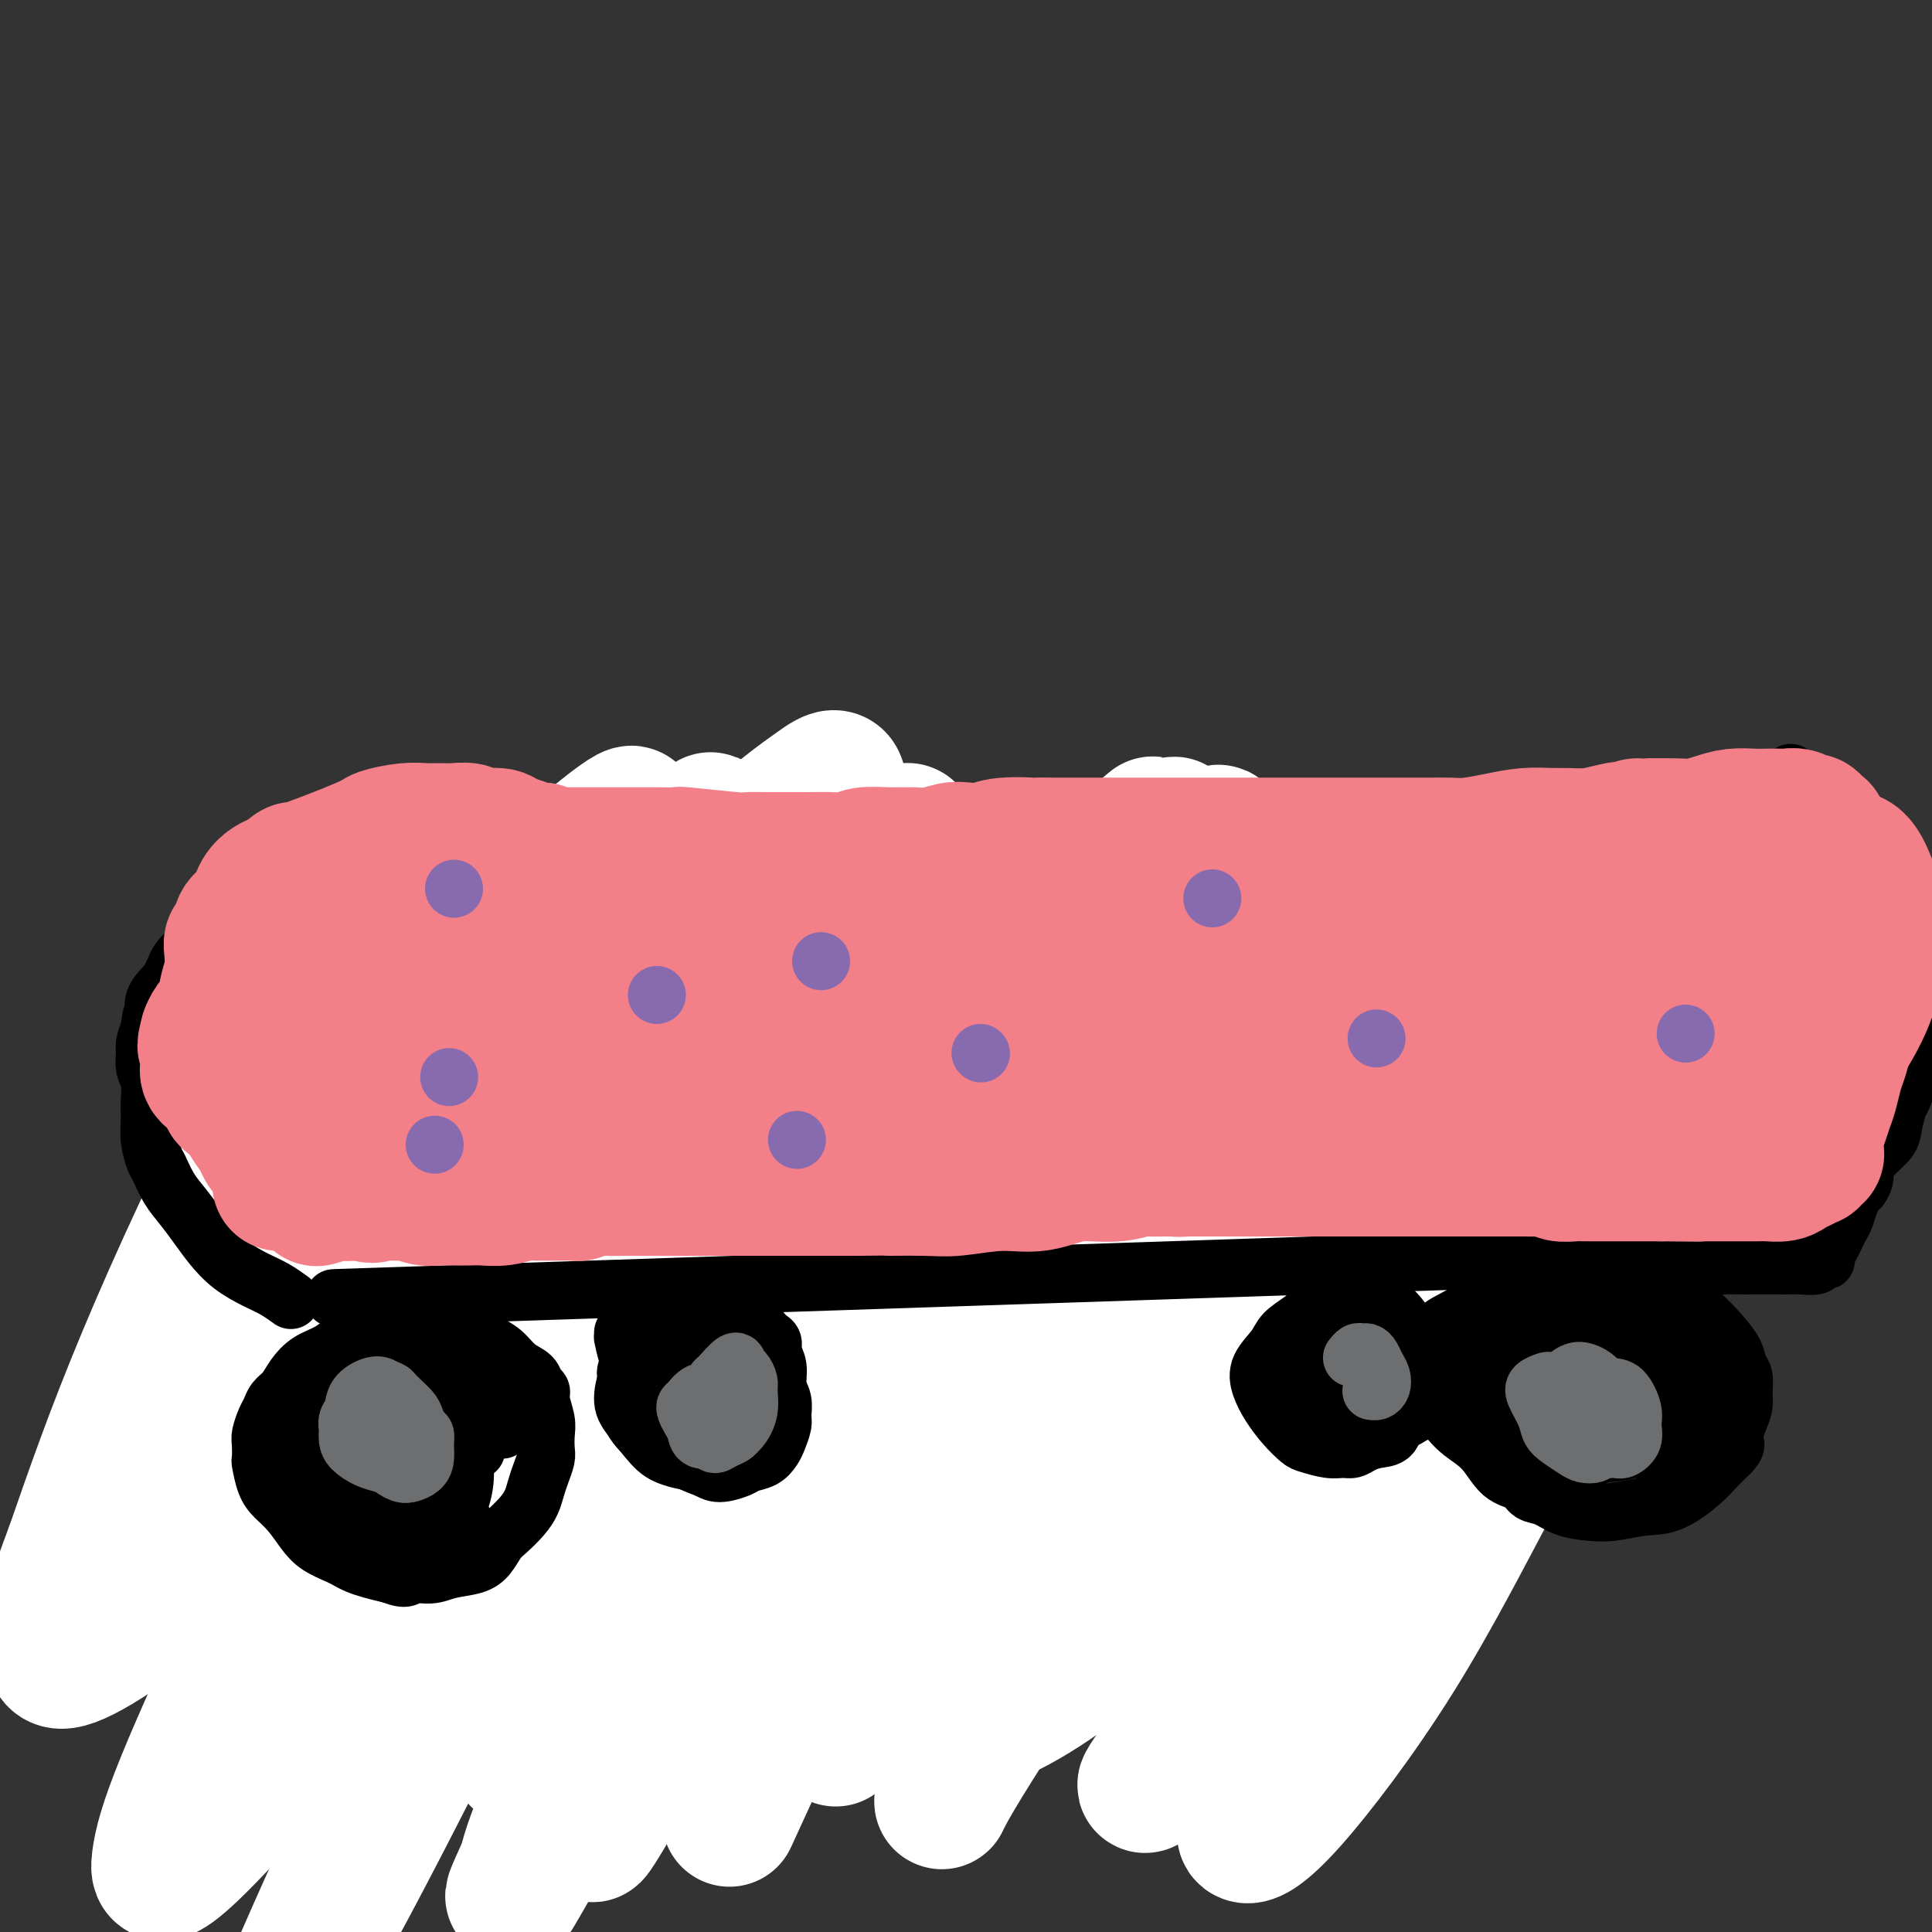 <svg viewBox='0 0 400 400' version='1.1' xmlns='http://www.w3.org/2000/svg' xmlns:xlink='http://www.w3.org/1999/xlink'><rect x="0" y="0" width="400" height="400" fill="#333333" stroke="none"/><g fill='none' stroke='#F37F89' stroke-width='28' stroke-linecap='round' stroke-linejoin='round'><path d='M77,277c-0.007,0.002 -0.015,0.005 0,0c0.015,-0.005 0.051,-0.016 0,0c-0.051,0.016 -0.190,0.060 0,0c0.190,-0.060 0.709,-0.222 2,0c1.291,0.222 3.353,0.830 6,1c2.647,0.170 5.880,-0.098 9,0c3.120,0.098 6.127,0.562 10,1c3.873,0.438 8.612,0.850 13,1c4.388,0.150 8.425,0.037 12,0c3.575,-0.037 6.686,0.003 10,0c3.314,-0.003 6.829,-0.050 10,0c3.171,0.050 5.996,0.197 9,1c3.004,0.803 6.185,2.264 10,3c3.815,0.736 8.262,0.748 12,1c3.738,0.252 6.766,0.744 10,1c3.234,0.256 6.675,0.277 10,0c3.325,-0.277 6.536,-0.853 10,-1c3.464,-0.147 7.181,0.133 11,0c3.819,-0.133 7.740,-0.681 11,-1c3.260,-0.319 5.858,-0.411 9,-1c3.142,-0.589 6.826,-1.674 10,-2c3.174,-0.326 5.836,0.109 9,0c3.164,-0.109 6.830,-0.761 10,-1c3.170,-0.239 5.843,-0.064 8,0c2.157,0.064 3.796,0.017 5,0c1.204,-0.017 1.972,-0.005 3,0c1.028,0.005 2.315,0.001 3,0c0.685,-0.001 0.767,-0.000 1,0c0.233,0.000 0.616,0.000 1,0'/><path d='M291,280c15.608,-0.928 4.129,-0.249 0,0c-4.129,0.249 -0.906,0.067 0,0c0.906,-0.067 -0.504,-0.018 -1,0c-0.496,0.018 -0.079,0.005 0,0c0.079,-0.005 -0.179,-0.002 0,0c0.179,0.002 0.794,0.004 1,0c0.206,-0.004 0.003,-0.015 0,0c-0.003,0.015 0.195,0.056 0,0c-0.195,-0.056 -0.783,-0.207 -1,0c-0.217,0.207 -0.062,0.774 0,1c0.062,0.226 0.031,0.113 0,0'/><path d='M75,276c0.046,0.000 0.093,0.000 0,0c-0.093,-0.000 -0.324,-0.001 0,0c0.324,0.001 1.205,0.004 2,0c0.795,-0.004 1.506,-0.015 2,0c0.494,0.015 0.772,0.056 1,0c0.228,-0.056 0.408,-0.207 1,0c0.592,0.207 1.598,0.774 2,1c0.402,0.226 0.201,0.113 0,0'/><path d='M313,260c0.000,0.000 0.100,0.100 0.1,0.1'/><path d='M81,298c0.000,0.000 0.000,0.000 0,0c0.000,0.000 0.000,0.000 0,0c0.000,0.000 0.000,0.000 0,0'/><path d='M69,267c111.500,6.500 223.000,13.000 223,13c0.000,0.000 -111.500,-6.500 -223,-13'/></g>
<g fill='none' stroke='#FFFFFF' stroke-width='28' stroke-linecap='round' stroke-linejoin='round'><path d='M187,227c-0.249,-0.119 -0.498,-0.237 -6,0c-5.502,0.237 -16.256,0.831 -26,3c-9.744,2.169 -18.477,5.914 -28,12c-9.523,6.086 -19.837,14.512 -29,24c-9.163,9.488 -17.175,20.036 -24,28c-6.825,7.964 -12.463,13.343 -17,18c-4.537,4.657 -7.973,8.590 -10,11c-2.027,2.410 -2.645,3.297 -3,4c-0.355,0.703 -0.448,1.224 4,-6c4.448,-7.224 13.435,-22.192 22,-38c8.565,-15.808 16.706,-32.455 24,-47c7.294,-14.545 13.741,-26.988 19,-37c5.259,-10.012 9.330,-17.591 12,-22c2.670,-4.409 3.937,-5.646 5,-7c1.063,-1.354 1.920,-2.824 -2,0c-3.920,2.824 -12.618,9.941 -23,22c-10.382,12.059 -22.448,29.061 -34,46c-11.552,16.939 -22.589,33.814 -31,47c-8.411,13.186 -14.194,22.684 -18,29c-3.806,6.316 -5.634,9.452 -7,12c-1.366,2.548 -2.268,4.509 0,1c2.268,-3.509 7.708,-12.487 14,-25c6.292,-12.513 13.436,-28.562 20,-43c6.564,-14.438 12.549,-27.266 17,-38c4.451,-10.734 7.368,-19.374 9,-24c1.632,-4.626 1.979,-5.240 3,-7c1.021,-1.760 2.717,-4.668 -1,1c-3.717,5.668 -12.847,19.911 -22,37c-9.153,17.089 -18.329,37.026 -25,53c-6.671,15.974 -10.835,27.987 -15,40'/><path d='M15,321c-6.986,18.250 -4.451,17.374 -4,19c0.451,1.626 -1.183,5.754 5,3c6.183,-2.754 20.181,-12.392 32,-26c11.819,-13.608 21.459,-31.188 33,-50c11.541,-18.812 24.984,-38.855 38,-55c13.016,-16.145 25.605,-28.390 34,-36c8.395,-7.610 12.597,-10.583 16,-13c3.403,-2.417 6.006,-4.278 4,5c-2.006,9.278 -8.622,29.695 -17,50c-8.378,20.305 -18.517,40.497 -29,62c-10.483,21.503 -21.309,44.315 -31,64c-9.691,19.685 -18.247,36.242 -24,47c-5.753,10.758 -8.702,15.719 -11,20c-2.298,4.281 -3.943,7.884 -1,1c2.943,-6.884 10.474,-24.254 20,-44c9.526,-19.746 21.047,-41.866 34,-66c12.953,-24.134 27.339,-50.280 39,-70c11.661,-19.720 20.598,-33.013 26,-41c5.402,-7.987 7.270,-10.666 9,-13c1.730,-2.334 3.321,-4.322 -2,1c-5.321,5.322 -17.553,17.954 -30,32c-12.447,14.046 -25.110,29.505 -38,47c-12.890,17.495 -26.008,37.025 -37,54c-10.992,16.975 -19.859,31.397 -26,41c-6.141,9.603 -9.556,14.389 -12,18c-2.444,3.611 -3.918,6.048 -2,2c1.918,-4.048 7.230,-14.579 15,-30c7.770,-15.421 18.000,-35.731 28,-56c10.000,-20.269 19.769,-40.495 28,-56c8.231,-15.505 14.923,-26.287 19,-33c4.077,-6.713 5.538,-9.356 7,-12'/><path d='M138,186c16.021,-30.030 7.573,-11.606 1,0c-6.573,11.606 -11.271,16.392 -20,29c-8.729,12.608 -21.488,33.038 -33,54c-11.512,20.962 -21.778,42.457 -30,60c-8.222,17.543 -14.401,31.136 -18,40c-3.599,8.864 -4.618,13.001 -5,16c-0.382,2.999 -0.127,4.861 7,-2c7.127,-6.861 21.128,-22.445 34,-40c12.872,-17.555 24.617,-37.082 38,-59c13.383,-21.918 28.405,-46.228 40,-64c11.595,-17.772 19.764,-29.008 25,-36c5.236,-6.992 7.539,-9.741 9,-11c1.461,-1.259 2.082,-1.029 2,-1c-0.082,0.029 -0.865,-0.142 -13,25c-12.135,25.142 -35.622,75.597 -48,103c-12.378,27.403 -13.647,31.754 -15,38c-1.353,6.246 -2.791,14.386 -4,20c-1.209,5.614 -2.191,8.703 4,4c6.191,-4.703 19.553,-17.198 32,-34c12.447,-16.802 23.977,-37.912 36,-59c12.023,-21.088 24.539,-42.155 34,-57c9.461,-14.845 15.868,-23.469 19,-29c3.132,-5.531 2.990,-7.970 4,-10c1.010,-2.030 3.171,-3.652 0,-1c-3.171,2.652 -11.676,9.577 -22,22c-10.324,12.423 -22.468,30.346 -34,49c-11.532,18.654 -22.452,38.041 -32,56c-9.548,17.959 -17.725,34.489 -24,48c-6.275,13.511 -10.650,24.003 -13,30c-2.350,5.997 -2.675,7.498 -3,9'/><path d='M109,386c-6.153,13.603 -1.536,4.109 7,-10c8.536,-14.109 20.993,-32.833 33,-54c12.007,-21.167 23.566,-44.777 36,-66c12.434,-21.223 25.743,-40.059 36,-53c10.257,-12.941 17.461,-19.986 22,-24c4.539,-4.014 6.415,-4.997 8,-6c1.585,-1.003 2.881,-2.026 -2,6c-4.881,8.026 -15.939,25.100 -27,42c-11.061,16.900 -22.124,33.624 -33,51c-10.876,17.376 -21.563,35.402 -31,51c-9.437,15.598 -17.623,28.768 -23,37c-5.377,8.232 -7.943,11.527 -10,15c-2.057,3.473 -3.603,7.125 -1,3c2.603,-4.125 9.355,-16.027 19,-33c9.645,-16.973 22.181,-39.016 35,-62c12.819,-22.984 25.919,-46.909 36,-64c10.081,-17.091 17.142,-27.347 21,-34c3.858,-6.653 4.515,-9.702 6,-12c1.485,-2.298 3.800,-3.845 0,0c-3.800,3.845 -13.714,13.081 -24,25c-10.286,11.919 -20.942,26.519 -31,43c-10.058,16.481 -19.517,34.841 -27,51c-7.483,16.159 -12.990,30.116 -16,40c-3.010,9.884 -3.522,15.695 -4,21c-0.478,5.305 -0.923,10.106 9,6c9.923,-4.106 30.213,-17.118 48,-33c17.787,-15.882 33.070,-34.634 47,-52c13.930,-17.366 26.507,-33.345 36,-45c9.493,-11.655 15.902,-18.984 21,-24c5.098,-5.016 8.885,-7.719 11,-9c2.115,-1.281 2.557,-1.141 3,-1'/><path d='M314,195c1.152,-0.567 -2.970,3.015 -12,15c-9.030,11.985 -22.970,32.373 -35,50c-12.030,17.627 -22.150,32.492 -32,47c-9.850,14.508 -19.428,28.658 -26,39c-6.572,10.342 -10.137,16.875 -12,21c-1.863,4.125 -2.025,5.843 -2,6c0.025,0.157 0.236,-1.245 7,-12c6.764,-10.755 20.081,-30.861 33,-50c12.919,-19.139 25.440,-37.311 35,-52c9.560,-14.689 16.158,-25.895 23,-35c6.842,-9.105 13.928,-16.108 18,-20c4.072,-3.892 5.128,-4.671 6,-5c0.872,-0.329 1.558,-0.206 -4,6c-5.558,6.206 -17.360,18.495 -37,44c-19.640,25.505 -47.119,64.225 -60,83c-12.881,18.775 -11.166,17.606 -12,19c-0.834,1.394 -4.218,5.352 -1,5c3.218,-0.352 13.039,-5.014 26,-16c12.961,-10.986 29.063,-28.296 43,-44c13.937,-15.704 25.710,-29.802 36,-42c10.290,-12.198 19.097,-22.496 26,-30c6.903,-7.504 11.901,-12.213 15,-15c3.099,-2.787 4.300,-3.652 5,-4c0.700,-0.348 0.899,-0.178 -6,9c-6.899,9.178 -20.894,27.366 -35,46c-14.106,18.634 -28.321,37.714 -39,53c-10.679,15.286 -17.821,26.778 -23,35c-5.179,8.222 -8.394,13.175 -11,17c-2.606,3.825 -4.602,6.521 -1,3c3.602,-3.521 12.801,-13.261 22,-23'/><path d='M261,345c9.382,-10.545 21.835,-25.406 33,-40c11.165,-14.594 21.040,-28.921 30,-42c8.960,-13.079 17.006,-24.909 23,-33c5.994,-8.091 9.938,-12.442 12,-15c2.062,-2.558 2.243,-3.323 3,-4c0.757,-0.677 2.088,-1.267 -4,7c-6.088,8.267 -19.597,25.390 -32,43c-12.403,17.610 -23.699,35.705 -33,51c-9.301,15.295 -16.605,27.788 -22,38c-5.395,10.212 -8.879,18.141 -11,23c-2.121,4.859 -2.877,6.647 -2,7c0.877,0.353 3.387,-0.729 9,-7c5.613,-6.271 14.327,-17.730 22,-30c7.673,-12.270 14.303,-25.352 20,-36c5.697,-10.648 10.459,-18.861 14,-30c3.541,-11.139 5.861,-25.204 6,-32c0.139,-6.796 -1.904,-6.324 -11,-2c-9.096,4.324 -25.246,12.498 -40,22c-14.754,9.502 -28.111,20.332 -40,30c-11.889,9.668 -22.311,18.175 -31,27c-8.689,8.825 -15.644,17.967 -21,24c-5.356,6.033 -9.112,8.958 -11,11c-1.888,2.042 -1.909,3.200 -2,3c-0.091,-0.200 -0.254,-1.757 5,-10c5.254,-8.243 15.924,-23.170 26,-38c10.076,-14.830 19.556,-29.562 28,-43c8.444,-13.438 15.851,-25.581 22,-34c6.149,-8.419 11.040,-13.113 14,-16c2.960,-2.887 3.989,-3.968 4,-4c0.011,-0.032 -0.994,0.984 -2,2'/><path d='M270,217c-4.354,4.044 -14.240,13.152 -24,24c-9.760,10.848 -19.395,23.434 -28,35c-8.605,11.566 -16.180,22.110 -23,32c-6.820,9.890 -12.884,19.126 -17,26c-4.116,6.874 -6.284,11.387 -8,14c-1.716,2.613 -2.979,3.325 -2,3c0.979,-0.325 4.201,-1.687 10,-9c5.799,-7.313 14.174,-20.577 22,-34c7.826,-13.423 15.102,-27.006 21,-38c5.898,-10.994 10.419,-19.397 13,-25c2.581,-5.603 3.223,-8.404 4,-10c0.777,-1.596 1.691,-1.987 1,-2c-0.691,-0.013 -2.986,0.353 -9,7c-6.014,6.647 -15.746,19.575 -22,27c-6.254,7.425 -9.030,9.345 -19,29c-9.970,19.655 -27.134,57.044 -34,72c-6.866,14.956 -3.433,7.478 0,0'/></g>
<g fill='none' stroke='#000000' stroke-width='12' stroke-linecap='round' stroke-linejoin='round'><path d='M92,268c88.300,-2.943 176.599,-5.887 210,-7c33.401,-1.113 11.903,-0.397 0,0c-11.903,0.397 -14.212,0.474 0,0c14.212,-0.474 44.943,-1.498 0,0c-44.943,1.498 -165.562,5.519 -210,7c-44.438,1.481 -12.697,0.423 0,0c12.697,-0.423 6.348,-0.212 0,0'/><path d='M350,165c-5.022,0.422 -10.044,0.844 0,0c10.044,-0.844 35.156,-2.956 0,0c-35.156,2.956 -130.578,10.978 -226,19'/><path d='M60,269c-0.005,-0.004 -0.010,-0.007 0,0c0.010,0.007 0.034,0.025 0,0c-0.034,-0.025 -0.126,-0.092 0,0c0.126,0.092 0.470,0.342 0,0c-0.470,-0.342 -1.753,-1.277 -3,-2c-1.247,-0.723 -2.458,-1.235 -4,-2c-1.542,-0.765 -3.414,-1.782 -5,-3c-1.586,-1.218 -2.887,-2.638 -4,-4c-1.113,-1.362 -2.038,-2.667 -3,-4c-0.962,-1.333 -1.960,-2.695 -3,-4c-1.040,-1.305 -2.121,-2.554 -3,-4c-0.879,-1.446 -1.556,-3.089 -2,-4c-0.444,-0.911 -0.654,-1.090 -1,-2c-0.346,-0.910 -0.829,-2.550 -1,-4c-0.171,-1.450 -0.032,-2.710 0,-4c0.032,-1.290 -0.045,-2.610 0,-4c0.045,-1.390 0.211,-2.850 0,-4c-0.211,-1.150 -0.799,-1.989 -1,-3c-0.201,-1.011 -0.016,-2.195 0,-3c0.016,-0.805 -0.138,-1.230 0,-2c0.138,-0.770 0.569,-1.885 1,-3'/><path d='M31,213c0.270,-4.106 0.944,-2.872 1,-3c0.056,-0.128 -0.506,-1.619 0,-3c0.506,-1.381 2.078,-2.652 3,-4c0.922,-1.348 1.192,-2.774 2,-4c0.808,-1.226 2.155,-2.253 3,-3c0.845,-0.747 1.189,-1.214 2,-2c0.811,-0.786 2.091,-1.892 3,-3c0.909,-1.108 1.448,-2.219 2,-3c0.552,-0.781 1.118,-1.231 2,-2c0.882,-0.769 2.081,-1.855 3,-3c0.919,-1.145 1.559,-2.348 2,-3c0.441,-0.652 0.685,-0.752 1,-1c0.315,-0.248 0.703,-0.643 1,-1c0.297,-0.357 0.502,-0.674 1,-1c0.498,-0.326 1.287,-0.661 2,-1c0.713,-0.339 1.350,-0.683 2,-1c0.650,-0.317 1.315,-0.607 2,-1c0.685,-0.393 1.391,-0.890 2,-1c0.609,-0.110 1.122,0.168 2,0c0.878,-0.168 2.123,-0.781 3,-1c0.877,-0.219 1.388,-0.045 2,0c0.612,0.045 1.326,-0.041 2,0c0.674,0.041 1.307,0.207 2,0c0.693,-0.207 1.444,-0.788 2,-1c0.556,-0.212 0.915,-0.057 2,0c1.085,0.057 2.895,0.015 4,0c1.105,-0.015 1.503,-0.004 2,0c0.497,0.004 1.092,0.001 2,0c0.908,-0.001 2.129,-0.000 3,0c0.871,0.000 1.392,0.000 2,0c0.608,-0.000 1.304,-0.000 2,0'/><path d='M95,171c5.946,-0.773 2.813,-0.204 2,0c-0.813,0.204 0.696,0.044 2,0c1.304,-0.044 2.402,0.027 3,0c0.598,-0.027 0.696,-0.152 1,0c0.304,0.152 0.813,0.579 1,1c0.188,0.421 0.054,0.834 0,1c-0.054,0.166 -0.027,0.083 0,0'/><path d='M104,173c0.025,-0.007 0.051,-0.013 0,0c-0.051,0.013 -0.178,0.046 0,0c0.178,-0.046 0.663,-0.171 1,0c0.337,0.171 0.528,0.638 1,1c0.472,0.362 1.225,0.618 2,1c0.775,0.382 1.573,0.890 2,1c0.427,0.110 0.484,-0.178 1,0c0.516,0.178 1.492,0.821 2,1c0.508,0.179 0.549,-0.106 1,0c0.451,0.106 1.314,0.603 2,1c0.686,0.397 1.195,0.694 2,1c0.805,0.306 1.904,0.622 3,1c1.096,0.378 2.188,0.819 3,1c0.812,0.181 1.345,0.103 2,0c0.655,-0.103 1.431,-0.231 2,0c0.569,0.231 0.930,0.822 1,1c0.070,0.178 -0.153,-0.057 0,0c0.153,0.057 0.680,0.407 1,0c0.320,-0.407 0.432,-1.571 1,-2c0.568,-0.429 1.591,-0.123 2,0c0.409,0.123 0.205,0.061 0,0'/><path d='M327,255c0.019,-0.004 0.039,-0.008 0,0c-0.039,0.008 -0.136,0.030 0,0c0.136,-0.030 0.503,-0.110 1,0c0.497,0.110 1.122,0.412 2,1c0.878,0.588 2.008,1.463 3,2c0.992,0.537 1.847,0.736 3,1c1.153,0.264 2.605,0.593 4,1c1.395,0.407 2.732,0.894 4,1c1.268,0.106 2.465,-0.168 4,0c1.535,0.168 3.408,0.777 5,1c1.592,0.223 2.905,0.060 4,0c1.095,-0.060 1.974,-0.016 3,0c1.026,0.016 2.199,0.004 3,0c0.801,-0.004 1.230,-0.000 2,0c0.770,0.000 1.879,-0.004 3,0c1.121,0.004 2.252,0.016 3,0c0.748,-0.016 1.114,-0.059 2,0c0.886,0.059 2.293,0.220 3,0c0.707,-0.220 0.714,-0.821 1,-1c0.286,-0.179 0.850,0.065 1,0c0.150,-0.065 -0.115,-0.439 0,-1c0.115,-0.561 0.608,-1.309 1,-2c0.392,-0.691 0.682,-1.326 1,-2c0.318,-0.674 0.662,-1.387 1,-2c0.338,-0.613 0.668,-1.127 1,-2c0.332,-0.873 0.666,-2.107 1,-3c0.334,-0.893 0.667,-1.447 1,-2'/><path d='M384,247c1.398,-2.448 0.893,-1.068 1,-1c0.107,0.068 0.827,-1.177 1,-2c0.173,-0.823 -0.199,-1.226 0,-2c0.199,-0.774 0.970,-1.921 2,-3c1.030,-1.079 2.318,-2.091 3,-3c0.682,-0.909 0.757,-1.717 1,-3c0.243,-1.283 0.652,-3.042 1,-4c0.348,-0.958 0.633,-1.117 1,-2c0.367,-0.883 0.816,-2.492 1,-4c0.184,-1.508 0.102,-2.916 0,-4c-0.102,-1.084 -0.223,-1.843 0,-3c0.223,-1.157 0.792,-2.711 1,-4c0.208,-1.289 0.056,-2.313 0,-3c-0.056,-0.687 -0.014,-1.035 0,-3c0.014,-1.965 0.001,-5.545 0,-7c-0.001,-1.455 0.011,-0.783 0,-1c-0.011,-0.217 -0.045,-1.321 0,-2c0.045,-0.679 0.168,-0.932 0,-2c-0.168,-1.068 -0.628,-2.950 -1,-4c-0.372,-1.050 -0.657,-1.268 -1,-2c-0.343,-0.732 -0.745,-1.978 -1,-3c-0.255,-1.022 -0.362,-1.821 -1,-3c-0.638,-1.179 -1.805,-2.738 -3,-4c-1.195,-1.262 -2.417,-2.229 -3,-3c-0.583,-0.771 -0.526,-1.348 -1,-2c-0.474,-0.652 -1.477,-1.379 -2,-2c-0.523,-0.621 -0.566,-1.136 -1,-2c-0.434,-0.864 -1.261,-2.077 -2,-3c-0.739,-0.923 -1.391,-1.556 -2,-2c-0.609,-0.444 -1.174,-0.698 -2,-1c-0.826,-0.302 -1.913,-0.651 -3,-1'/><path d='M373,162c-3.340,-3.321 -2.191,-1.622 -2,-1c0.191,0.622 -0.578,0.167 -1,0c-0.422,-0.167 -0.498,-0.045 0,0c0.498,0.045 1.571,0.013 2,0c0.429,-0.013 0.215,-0.006 0,0'/><path d='M85,275c0.144,-0.006 0.289,-0.013 0,0c-0.289,0.013 -1.011,0.044 -1,0c0.011,-0.044 0.755,-0.163 0,0c-0.755,0.163 -3.010,0.609 -5,1c-1.990,0.391 -3.716,0.726 -5,1c-1.284,0.274 -2.125,0.486 -3,1c-0.875,0.514 -1.782,1.331 -3,2c-1.218,0.669 -2.746,1.191 -4,2c-1.254,0.809 -2.234,1.906 -3,3c-0.766,1.094 -1.319,2.184 -2,3c-0.681,0.816 -1.489,1.358 -2,2c-0.511,0.642 -0.725,1.385 -1,2c-0.275,0.615 -0.610,1.104 -1,2c-0.390,0.896 -0.834,2.200 -1,3c-0.166,0.800 -0.053,1.095 0,2c0.053,0.905 0.048,2.418 0,3c-0.048,0.582 -0.137,0.231 0,1c0.137,0.769 0.500,2.657 1,4c0.500,1.343 1.139,2.142 2,3c0.861,0.858 1.946,1.774 3,3c1.054,1.226 2.078,2.762 3,4c0.922,1.238 1.744,2.177 3,3c1.256,0.823 2.947,1.530 4,2c1.053,0.470 1.468,0.703 2,1c0.532,0.297 1.182,0.657 2,1c0.818,0.343 1.805,0.669 3,1c1.195,0.331 2.597,0.665 4,1'/><path d='M81,326c3.494,1.379 3.229,0.326 4,0c0.771,-0.326 2.577,0.074 4,0c1.423,-0.074 2.463,-0.624 4,-1c1.537,-0.376 3.570,-0.579 5,-1c1.430,-0.421 2.257,-1.060 3,-2c0.743,-0.940 1.404,-2.180 2,-3c0.596,-0.820 1.129,-1.219 2,-2c0.871,-0.781 2.079,-1.942 3,-3c0.921,-1.058 1.553,-2.012 2,-3c0.447,-0.988 0.708,-2.011 1,-3c0.292,-0.989 0.615,-1.943 1,-3c0.385,-1.057 0.831,-2.216 1,-3c0.169,-0.784 0.060,-1.194 0,-2c-0.060,-0.806 -0.072,-2.008 0,-3c0.072,-0.992 0.228,-1.775 0,-3c-0.228,-1.225 -0.841,-2.894 -1,-4c-0.159,-1.106 0.135,-1.651 0,-2c-0.135,-0.349 -0.697,-0.502 -1,-1c-0.303,-0.498 -0.345,-1.340 -1,-2c-0.655,-0.660 -1.922,-1.136 -3,-2c-1.078,-0.864 -1.965,-2.116 -3,-3c-1.035,-0.884 -2.216,-1.401 -3,-2c-0.784,-0.599 -1.170,-1.281 -2,-2c-0.830,-0.719 -2.104,-1.474 -3,-2c-0.896,-0.526 -1.416,-0.821 -2,-1c-0.584,-0.179 -1.234,-0.240 -2,0c-0.766,0.240 -1.647,0.783 -2,1c-0.353,0.217 -0.176,0.109 0,0'/><path d='M337,260c0.004,-0.007 0.009,-0.015 0,0c-0.009,0.015 -0.030,0.052 0,0c0.030,-0.052 0.113,-0.192 0,0c-0.113,0.192 -0.423,0.715 -2,1c-1.577,0.285 -4.423,0.330 -7,1c-2.577,0.670 -4.886,1.965 -8,3c-3.114,1.035 -7.034,1.812 -10,3c-2.966,1.188 -4.978,2.789 -7,4c-2.022,1.211 -4.054,2.034 -5,3c-0.946,0.966 -0.807,2.075 -1,3c-0.193,0.925 -0.719,1.666 -1,3c-0.281,1.334 -0.316,3.261 0,5c0.316,1.739 0.984,3.291 2,5c1.016,1.709 2.379,3.575 4,5c1.621,1.425 3.500,2.408 5,4c1.500,1.592 2.619,3.792 4,5c1.381,1.208 3.022,1.423 4,2c0.978,0.577 1.291,1.514 2,2c0.709,0.486 1.812,0.519 3,1c1.188,0.481 2.461,1.411 4,2c1.539,0.589 3.343,0.839 5,1c1.657,0.161 3.167,0.234 5,0c1.833,-0.234 3.988,-0.775 6,-1c2.012,-0.225 3.879,-0.132 6,-1c2.121,-0.868 4.494,-2.695 6,-4c1.506,-1.305 2.145,-2.087 3,-3c0.855,-0.913 1.928,-1.956 3,-3'/><path d='M358,301c2.039,-2.023 1.136,-2.079 1,-3c-0.136,-0.921 0.496,-2.707 1,-4c0.504,-1.293 0.880,-2.092 1,-3c0.120,-0.908 -0.014,-1.926 0,-3c0.014,-1.074 0.178,-2.206 0,-3c-0.178,-0.794 -0.698,-1.252 -1,-2c-0.302,-0.748 -0.384,-1.787 -1,-3c-0.616,-1.213 -1.764,-2.601 -3,-4c-1.236,-1.399 -2.559,-2.809 -4,-4c-1.441,-1.191 -2.999,-2.162 -4,-3c-1.001,-0.838 -1.443,-1.544 -2,-2c-0.557,-0.456 -1.227,-0.661 -2,-1c-0.773,-0.339 -1.649,-0.811 -2,-1c-0.351,-0.189 -0.175,-0.094 0,0'/><path d='M129,276c0.001,0.036 0.002,0.072 0,0c-0.002,-0.072 -0.008,-0.253 0,0c0.008,0.253 0.029,0.938 0,1c-0.029,0.062 -0.107,-0.499 0,0c0.107,0.499 0.399,2.060 1,4c0.601,1.940 1.511,4.261 2,6c0.489,1.739 0.555,2.896 1,4c0.445,1.104 1.267,2.155 2,3c0.733,0.845 1.377,1.485 2,2c0.623,0.515 1.224,0.906 2,2c0.776,1.094 1.726,2.893 3,4c1.274,1.107 2.873,1.524 4,2c1.127,0.476 1.783,1.011 3,1c1.217,-0.011 2.994,-0.568 4,-1c1.006,-0.432 1.240,-0.739 2,-1c0.760,-0.261 2.046,-0.478 3,-1c0.954,-0.522 1.577,-1.350 2,-2c0.423,-0.650 0.645,-1.121 1,-2c0.355,-0.879 0.842,-2.167 1,-3c0.158,-0.833 -0.014,-1.210 0,-2c0.014,-0.790 0.215,-1.994 0,-3c-0.215,-1.006 -0.845,-1.814 -1,-3c-0.155,-1.186 0.166,-2.752 0,-4c-0.166,-1.248 -0.818,-2.180 -1,-3c-0.182,-0.820 0.106,-1.529 0,-2c-0.106,-0.471 -0.605,-0.704 -1,-1c-0.395,-0.296 -0.684,-0.656 -1,-1c-0.316,-0.344 -0.658,-0.672 -1,-1'/><path d='M157,275c-1.016,-3.260 -1.056,-1.410 -1,-1c0.056,0.410 0.207,-0.620 0,-1c-0.207,-0.380 -0.774,-0.108 -1,0c-0.226,0.108 -0.113,0.054 0,0'/><path d='M276,269c0.135,-0.042 0.270,-0.084 0,0c-0.270,0.084 -0.945,0.293 -2,1c-1.055,0.707 -2.491,1.910 -4,3c-1.509,1.090 -3.093,2.065 -4,3c-0.907,0.935 -1.138,1.828 -2,3c-0.862,1.172 -2.354,2.622 -3,4c-0.646,1.378 -0.446,2.684 0,4c0.446,1.316 1.137,2.644 2,4c0.863,1.356 1.897,2.741 3,4c1.103,1.259 2.273,2.391 3,3c0.727,0.609 1.009,0.696 2,1c0.991,0.304 2.691,0.824 4,1c1.309,0.176 2.228,0.008 3,0c0.772,-0.008 1.397,0.145 2,0c0.603,-0.145 1.184,-0.586 2,-1c0.816,-0.414 1.869,-0.800 3,-1c1.131,-0.200 2.342,-0.215 3,-1c0.658,-0.785 0.765,-2.340 1,-3c0.235,-0.660 0.599,-0.424 1,-1c0.401,-0.576 0.839,-1.963 1,-3c0.161,-1.037 0.046,-1.725 0,-2c-0.046,-0.275 -0.023,-0.138 0,0'/><path d='M142,283c-0.003,-0.004 -0.006,-0.008 0,0c0.006,0.008 0.021,0.027 0,0c-0.021,-0.027 -0.078,-0.099 0,0c0.078,0.099 0.292,0.368 0,0c-0.292,-0.368 -1.090,-1.375 -2,-2c-0.910,-0.625 -1.931,-0.868 -3,-1c-1.069,-0.132 -2.185,-0.152 -3,0c-0.815,0.152 -1.327,0.475 -2,1c-0.673,0.525 -1.507,1.251 -2,2c-0.493,0.749 -0.646,1.521 0,3c0.646,1.479 2.092,3.664 3,5c0.908,1.336 1.280,1.823 3,3c1.720,1.177 4.789,3.044 7,4c2.211,0.956 3.563,1.001 5,1c1.437,-0.001 2.960,-0.047 4,0c1.040,0.047 1.596,0.188 2,0c0.404,-0.188 0.656,-0.703 1,-1c0.344,-0.297 0.780,-0.375 1,-1c0.220,-0.625 0.224,-1.796 0,-3c-0.224,-1.204 -0.676,-2.439 -1,-4c-0.324,-1.561 -0.521,-3.446 -1,-5c-0.479,-1.554 -1.239,-2.777 -2,-4'/><path d='M152,281c-1.178,-2.348 -2.124,-1.717 -3,-2c-0.876,-0.283 -1.682,-1.478 -3,-2c-1.318,-0.522 -3.148,-0.370 -5,0c-1.852,0.370 -3.725,0.958 -5,2c-1.275,1.042 -1.953,2.537 -3,4c-1.047,1.463 -2.463,2.892 -3,4c-0.537,1.108 -0.196,1.895 0,3c0.196,1.105 0.247,2.528 1,4c0.753,1.472 2.208,2.992 4,4c1.792,1.008 3.922,1.505 6,2c2.078,0.495 4.105,0.989 6,1c1.895,0.011 3.659,-0.460 5,-1c1.341,-0.540 2.259,-1.150 3,-2c0.741,-0.850 1.304,-1.942 2,-3c0.696,-1.058 1.525,-2.084 2,-3c0.475,-0.916 0.596,-1.722 0,-4c-0.596,-2.278 -1.909,-6.027 -3,-8c-1.091,-1.973 -1.961,-2.171 -3,-3c-1.039,-0.829 -2.246,-2.290 -4,-3c-1.754,-0.710 -4.054,-0.669 -6,0c-1.946,0.669 -3.538,1.968 -5,3c-1.462,1.032 -2.793,1.798 -4,3c-1.207,1.202 -2.291,2.839 -3,4c-0.709,1.161 -1.044,1.844 -1,3c0.044,1.156 0.469,2.783 1,4c0.531,1.217 1.170,2.022 2,3c0.830,0.978 1.851,2.128 3,3c1.149,0.872 2.425,1.466 4,2c1.575,0.534 3.450,1.010 5,1c1.550,-0.010 2.775,-0.505 4,-1'/><path d='M149,299c2.589,0.174 2.563,-0.392 3,-1c0.437,-0.608 1.338,-1.258 2,-2c0.662,-0.742 1.084,-1.576 1,-3c-0.084,-1.424 -0.673,-3.440 -1,-5c-0.327,-1.560 -0.391,-2.666 -1,-4c-0.609,-1.334 -1.763,-2.898 -3,-4c-1.237,-1.102 -2.558,-1.742 -4,-2c-1.442,-0.258 -3.004,-0.134 -5,0c-1.996,0.134 -4.425,0.277 -6,1c-1.575,0.723 -2.294,2.024 -3,3c-0.706,0.976 -1.398,1.626 -2,3c-0.602,1.374 -1.115,3.470 -1,5c0.115,1.530 0.857,2.493 2,4c1.143,1.507 2.687,3.558 4,5c1.313,1.442 2.395,2.274 5,3c2.605,0.726 6.734,1.346 9,1c2.266,-0.346 2.671,-1.657 3,-3c0.329,-1.343 0.583,-2.716 1,-4c0.417,-1.284 0.996,-2.478 1,-4c0.004,-1.522 -0.568,-3.373 -1,-5c-0.432,-1.627 -0.725,-3.029 -1,-4c-0.275,-0.971 -0.532,-1.510 -1,-2c-0.468,-0.490 -1.146,-0.931 -2,-1c-0.854,-0.069 -1.885,0.235 -3,1c-1.115,0.765 -2.314,1.992 -3,3c-0.686,1.008 -0.861,1.798 -1,3c-0.139,1.202 -0.244,2.817 0,4c0.244,1.183 0.835,1.934 2,3c1.165,1.066 2.904,2.447 4,3c1.096,0.553 1.548,0.276 2,0'/><path d='M150,297c1.850,0.772 2.474,-0.297 3,-1c0.526,-0.703 0.955,-1.040 1,-2c0.045,-0.960 -0.292,-2.542 -1,-4c-0.708,-1.458 -1.786,-2.790 -3,-4c-1.214,-1.210 -2.564,-2.296 -4,-3c-1.436,-0.704 -2.959,-1.026 -4,-1c-1.041,0.026 -1.598,0.399 -3,1c-1.402,0.601 -3.647,1.431 -5,2c-1.353,0.569 -1.815,0.877 -2,1c-0.185,0.123 -0.092,0.062 0,0'/><path d='M79,304c0.018,-0.059 0.036,-0.117 0,0c-0.036,0.117 -0.125,0.411 1,0c1.125,-0.411 3.463,-1.527 6,-3c2.537,-1.473 5.272,-3.305 7,-5c1.728,-1.695 2.450,-3.254 3,-5c0.550,-1.746 0.929,-3.678 1,-5c0.071,-1.322 -0.165,-2.033 -1,-3c-0.835,-0.967 -2.268,-2.192 -4,-3c-1.732,-0.808 -3.762,-1.201 -6,-1c-2.238,0.201 -4.685,0.997 -7,2c-2.315,1.003 -4.500,2.214 -6,4c-1.500,1.786 -2.315,4.146 -3,6c-0.685,1.854 -1.241,3.201 -1,5c0.241,1.799 1.278,4.051 2,6c0.722,1.949 1.130,3.596 2,5c0.870,1.404 2.201,2.564 4,3c1.799,0.436 4.067,0.148 6,0c1.933,-0.148 3.531,-0.157 5,-1c1.469,-0.843 2.810,-2.521 4,-4c1.190,-1.479 2.229,-2.760 3,-4c0.771,-1.240 1.275,-2.438 1,-4c-0.275,-1.562 -1.327,-3.487 -2,-5c-0.673,-1.513 -0.967,-2.615 -2,-4c-1.033,-1.385 -2.806,-3.052 -5,-4c-2.194,-0.948 -4.809,-1.177 -7,-1c-2.191,0.177 -3.958,0.759 -6,2c-2.042,1.241 -4.357,3.142 -6,5c-1.643,1.858 -2.612,3.674 -3,6c-0.388,2.326 -0.194,5.163 0,8'/><path d='M65,304c0.292,3.269 2.522,4.440 4,6c1.478,1.560 2.204,3.508 4,5c1.796,1.492 4.663,2.529 7,3c2.337,0.471 4.145,0.376 6,0c1.855,-0.376 3.759,-1.032 5,-2c1.241,-0.968 1.820,-2.248 2,-4c0.180,-1.752 -0.040,-3.975 0,-6c0.040,-2.025 0.341,-3.852 0,-6c-0.341,-2.148 -1.325,-4.617 -3,-7c-1.675,-2.383 -4.041,-4.680 -6,-6c-1.959,-1.320 -3.513,-1.664 -5,-2c-1.487,-0.336 -2.908,-0.665 -4,0c-1.092,0.665 -1.853,2.322 -3,3c-1.147,0.678 -2.678,0.376 -2,5c0.678,4.624 3.564,14.174 5,18c1.436,3.826 1.421,1.929 3,2c1.579,0.071 4.750,2.112 7,3c2.250,0.888 3.578,0.624 5,0c1.422,-0.624 2.938,-1.609 4,-3c1.062,-1.391 1.668,-3.188 2,-5c0.332,-1.812 0.388,-3.639 0,-6c-0.388,-2.361 -1.222,-5.255 -2,-7c-0.778,-1.745 -1.501,-2.342 -2,-3c-0.499,-0.658 -0.776,-1.377 -1,-2c-0.224,-0.623 -0.397,-1.152 -1,-1c-0.603,0.152 -1.637,0.983 -2,2c-0.363,1.017 -0.056,2.221 0,4c0.056,1.779 -0.139,4.133 0,6c0.139,1.867 0.611,3.248 1,4c0.389,0.752 0.694,0.876 1,1'/><path d='M90,306c0.162,2.614 0.567,0.647 1,0c0.433,-0.647 0.893,0.024 1,0c0.107,-0.024 -0.139,-0.742 0,-2c0.139,-1.258 0.662,-3.055 0,-5c-0.662,-1.945 -2.507,-4.038 -4,-6c-1.493,-1.962 -2.632,-3.794 -4,-5c-1.368,-1.206 -2.966,-1.787 -4,-2c-1.034,-0.213 -1.504,-0.059 -2,0c-0.496,0.059 -1.018,0.023 -1,0c0.018,-0.023 0.577,-0.034 1,1c0.423,1.034 0.711,3.112 3,5c2.289,1.888 6.578,3.585 10,5c3.422,1.415 5.978,2.547 7,3c1.022,0.453 0.511,0.226 0,0'/><path d='M102,290c-0.006,0.015 -0.012,0.030 0,0c0.012,-0.030 0.043,-0.105 0,0c-0.043,0.105 -0.159,0.389 0,1c0.159,0.611 0.593,1.549 1,2c0.407,0.451 0.787,0.413 1,1c0.213,0.587 0.260,1.797 0,2c-0.260,0.203 -0.826,-0.603 -1,-1c-0.174,-0.397 0.044,-0.387 0,-1c-0.044,-0.613 -0.352,-1.849 -1,-3c-0.648,-1.151 -1.638,-2.217 -2,-3c-0.362,-0.783 -0.096,-1.282 0,-2c0.096,-0.718 0.023,-1.656 0,-2c-0.023,-0.344 0.004,-0.095 0,0c-0.004,0.095 -0.039,0.035 0,0c0.039,-0.035 0.151,-0.046 0,1c-0.151,1.046 -0.563,3.148 -1,5c-0.437,1.852 -0.897,3.455 -1,5c-0.103,1.545 0.150,3.031 0,4c-0.150,0.969 -0.705,1.420 -1,2c-0.295,0.580 -0.330,1.290 -1,1c-0.670,-0.290 -1.976,-1.580 -3,-3c-1.024,-1.420 -1.765,-2.969 -3,-4c-1.235,-1.031 -2.963,-1.545 -4,-2c-1.037,-0.455 -1.383,-0.850 -2,-1c-0.617,-0.150 -1.505,-0.054 -2,0c-0.495,0.054 -0.597,0.066 -1,0c-0.403,-0.066 -1.109,-0.210 -1,1c0.109,1.210 1.031,3.774 2,6c0.969,2.226 1.984,4.113 3,6'/><path d='M85,305c0.812,2.917 1.341,3.710 3,5c1.659,1.290 4.447,3.078 6,4c1.553,0.922 1.872,0.978 2,1c0.128,0.022 0.064,0.011 0,0'/><path d='M332,280c0.000,0.000 0.000,0.000 0,0c-0.000,-0.000 -0.000,-0.000 0,0c0.000,0.000 0.000,0.000 0,0c-0.000,-0.000 -0.002,-0.001 0,0c0.002,0.001 0.006,0.005 0,0c-0.006,-0.005 -0.024,-0.017 0,0c0.024,0.017 0.089,0.063 0,0c-0.089,-0.063 -0.331,-0.237 -1,-1c-0.669,-0.763 -1.765,-2.116 -3,-3c-1.235,-0.884 -2.610,-1.298 -4,-1c-1.390,0.298 -2.797,1.309 -4,2c-1.203,0.691 -2.203,1.062 -3,2c-0.797,0.938 -1.391,2.444 -2,4c-0.609,1.556 -1.233,3.163 -1,5c0.233,1.837 1.324,3.903 2,6c0.676,2.097 0.936,4.226 2,6c1.064,1.774 2.933,3.194 4,4c1.067,0.806 1.333,1.000 2,1c0.667,0.000 1.735,-0.193 3,-1c1.265,-0.807 2.726,-2.228 4,-4c1.274,-1.772 2.360,-3.896 3,-6c0.640,-2.104 0.835,-4.188 1,-6c0.165,-1.812 0.302,-3.352 -1,-5c-1.302,-1.648 -4.043,-3.405 -4,-5c0.043,-1.595 2.869,-3.027 -1,-2c-3.869,1.027 -14.435,4.514 -25,8'/><path d='M304,284c-4.088,1.765 -1.310,3.178 0,5c1.310,1.822 1.150,4.053 2,6c0.850,1.947 2.709,3.609 5,5c2.291,1.391 5.012,2.511 7,3c1.988,0.489 3.242,0.349 5,0c1.758,-0.349 4.022,-0.905 6,-2c1.978,-1.095 3.672,-2.730 5,-4c1.328,-1.270 2.292,-2.176 3,-4c0.708,-1.824 1.161,-4.566 1,-7c-0.161,-2.434 -0.935,-4.559 -2,-7c-1.065,-2.441 -2.420,-5.196 -4,-7c-1.580,-1.804 -3.385,-2.655 -5,-3c-1.615,-0.345 -3.042,-0.182 -5,0c-1.958,0.182 -4.448,0.385 -7,4c-2.552,3.615 -5.165,10.644 -6,14c-0.835,3.356 0.107,3.040 2,4c1.893,0.960 4.736,3.195 7,5c2.264,1.805 3.947,3.181 6,4c2.053,0.819 4.474,1.083 7,1c2.526,-0.083 5.157,-0.511 7,-1c1.843,-0.489 2.896,-1.040 4,-2c1.104,-0.960 2.257,-2.330 3,-4c0.743,-1.670 1.077,-3.638 1,-6c-0.077,-2.362 -0.563,-5.116 -2,-8c-1.437,-2.884 -3.825,-5.898 -6,-8c-2.175,-2.102 -4.138,-3.293 -6,-4c-1.862,-0.707 -3.623,-0.932 -5,-1c-1.377,-0.068 -2.371,0.020 -3,1c-0.629,0.980 -0.894,2.851 -1,5c-0.106,2.149 -0.053,4.574 0,7'/><path d='M323,280c0.119,3.134 0.916,4.969 2,7c1.084,2.031 2.456,4.258 4,6c1.544,1.742 3.261,2.997 5,4c1.739,1.003 3.501,1.752 5,2c1.499,0.248 2.737,-0.005 4,-1c1.263,-0.995 2.552,-2.731 3,-4c0.448,-1.269 0.054,-2.071 0,-4c-0.054,-1.929 0.232,-4.986 0,-8c-0.232,-3.014 -0.982,-5.986 -2,-8c-1.018,-2.014 -2.304,-3.070 -3,-4c-0.696,-0.930 -0.803,-1.734 -1,-2c-0.197,-0.266 -0.485,0.007 -1,1c-0.515,0.993 -1.256,2.705 -2,4c-0.744,1.295 -1.490,2.174 -1,7c0.490,4.826 2.215,13.598 3,17c0.785,3.402 0.631,1.432 1,1c0.369,-0.432 1.262,0.672 2,1c0.738,0.328 1.322,-0.121 2,-1c0.678,-0.879 1.450,-2.190 2,-4c0.550,-1.810 0.880,-4.120 1,-6c0.120,-1.880 0.032,-3.329 0,-5c-0.032,-1.671 -0.008,-3.564 0,-5c0.008,-1.436 0.001,-2.416 0,-3c-0.001,-0.584 0.003,-0.772 0,-1c-0.003,-0.228 -0.013,-0.496 0,0c0.013,0.496 0.048,1.757 0,3c-0.048,1.243 -0.178,2.467 0,4c0.178,1.533 0.663,3.374 1,5c0.337,1.626 0.525,3.036 1,4c0.475,0.964 1.238,1.482 2,2'/><path d='M351,292c0.840,2.869 0.941,1.543 1,1c0.059,-0.543 0.077,-0.302 0,-1c-0.077,-0.698 -0.248,-2.334 -1,-4c-0.752,-1.666 -2.085,-3.361 -3,-5c-0.915,-1.639 -1.412,-3.221 -2,-4c-0.588,-0.779 -1.266,-0.756 -2,-1c-0.734,-0.244 -1.523,-0.757 -2,0c-0.477,0.757 -0.643,2.784 -1,5c-0.357,2.216 -0.904,4.622 -1,7c-0.096,2.378 0.259,4.730 1,7c0.741,2.270 1.869,4.460 3,6c1.131,1.540 2.264,2.429 3,3c0.736,0.571 1.073,0.822 2,1c0.927,0.178 2.442,0.282 3,-2c0.558,-2.282 0.157,-6.951 -2,-12c-2.157,-5.049 -6.071,-10.480 -8,-13c-1.929,-2.520 -1.872,-2.130 -2,-2c-0.128,0.130 -0.441,-0.002 -1,0c-0.559,0.002 -1.365,0.137 -2,1c-0.635,0.863 -1.098,2.452 -2,4c-0.902,1.548 -2.242,3.054 -3,5c-0.758,1.946 -0.935,4.332 -1,6c-0.065,1.668 -0.019,2.620 0,3c0.019,0.380 0.009,0.190 0,0'/><path d='M289,278c-0.000,-0.000 -0.000,-0.000 0,0c0.000,0.000 0.000,0.001 0,0c-0.000,-0.001 -0.002,-0.004 0,0c0.002,0.004 0.006,0.014 0,0c-0.006,-0.014 -0.021,-0.054 0,0c0.021,0.054 0.080,0.202 0,0c-0.080,-0.202 -0.299,-0.752 -1,-1c-0.701,-0.248 -1.883,-0.192 -3,0c-1.117,0.192 -2.168,0.520 -3,1c-0.832,0.480 -1.444,1.112 -2,2c-0.556,0.888 -1.055,2.031 -1,3c0.055,0.969 0.665,1.763 1,3c0.335,1.237 0.394,2.917 1,4c0.606,1.083 1.759,1.568 3,2c1.241,0.432 2.569,0.809 4,1c1.431,0.191 2.966,0.195 4,0c1.034,-0.195 1.566,-0.589 2,-1c0.434,-0.411 0.771,-0.838 1,-2c0.229,-1.162 0.350,-3.057 0,-5c-0.350,-1.943 -1.171,-3.932 -2,-6c-0.829,-2.068 -1.665,-4.214 -3,-6c-1.335,-1.786 -3.167,-3.212 -5,-4c-1.833,-0.788 -3.667,-0.940 -5,-1c-1.333,-0.060 -2.167,-0.030 -3,0'/><path d='M277,268c-2.530,-0.672 -2.354,0.147 -3,1c-0.646,0.853 -2.115,1.738 -3,3c-0.885,1.262 -1.185,2.901 -1,5c0.185,2.099 0.856,4.658 2,7c1.144,2.342 2.761,4.467 4,6c1.239,1.533 2.100,2.476 3,3c0.900,0.524 1.838,0.630 3,1c1.162,0.370 2.547,1.004 4,1c1.453,-0.004 2.975,-0.646 4,-1c1.025,-0.354 1.554,-0.418 2,-1c0.446,-0.582 0.809,-1.680 1,-3c0.191,-1.320 0.211,-2.860 0,-5c-0.211,-2.140 -0.653,-4.880 -1,-7c-0.347,-2.120 -0.600,-3.619 -3,-5c-2.400,-1.381 -6.947,-2.644 -9,-3c-2.053,-0.356 -1.613,0.194 -2,1c-0.387,0.806 -1.602,1.869 -2,3c-0.398,1.131 0.020,2.331 0,4c-0.020,1.669 -0.479,3.807 0,6c0.479,2.193 1.898,4.442 3,6c1.102,1.558 1.889,2.425 3,3c1.111,0.575 2.546,0.857 4,1c1.454,0.143 2.927,0.146 4,0c1.073,-0.146 1.747,-0.442 2,-1c0.253,-0.558 0.086,-1.379 0,-3c-0.086,-1.621 -0.089,-4.042 -1,-6c-0.911,-1.958 -2.729,-3.453 -4,-5c-1.271,-1.547 -1.996,-3.147 -3,-4c-1.004,-0.853 -2.287,-0.958 -3,-1c-0.713,-0.042 -0.857,-0.021 -1,0'/><path d='M280,274c-1.823,-1.260 -0.880,0.590 0,2c0.880,1.410 1.699,2.380 2,3c0.301,0.620 0.086,0.892 0,1c-0.086,0.108 -0.043,0.054 0,0'/></g>
<g fill='none' stroke='#6D6E70' stroke-width='12' stroke-linecap='round' stroke-linejoin='round'><path d='M327,296c0.000,-0.002 0.000,-0.004 0,0c-0.000,0.004 -0.000,0.013 0,0c0.000,-0.013 0.000,-0.047 0,0c-0.000,0.047 -0.001,0.175 0,0c0.001,-0.175 0.005,-0.652 0,-1c-0.005,-0.348 -0.019,-0.566 0,-1c0.019,-0.434 0.070,-1.084 0,-2c-0.070,-0.916 -0.260,-2.099 -1,-3c-0.740,-0.901 -2.028,-1.519 -3,-2c-0.972,-0.481 -1.627,-0.824 -2,-1c-0.373,-0.176 -0.466,-0.185 -1,0c-0.534,0.185 -1.511,0.563 -2,1c-0.489,0.437 -0.489,0.933 0,2c0.489,1.067 1.468,2.706 2,4c0.532,1.294 0.619,2.242 1,3c0.381,0.758 1.058,1.325 2,2c0.942,0.675 2.151,1.457 3,2c0.849,0.543 1.338,0.847 2,1c0.662,0.153 1.499,0.154 2,0c0.501,-0.154 0.668,-0.463 1,-1c0.332,-0.537 0.830,-1.302 1,-2c0.170,-0.698 0.012,-1.329 0,-2c-0.012,-0.671 0.121,-1.381 0,-2c-0.121,-0.619 -0.495,-1.147 -1,-2c-0.505,-0.853 -1.141,-2.030 -2,-3c-0.859,-0.970 -1.942,-1.734 -3,-2c-1.058,-0.266 -2.093,-0.033 -3,0c-0.907,0.033 -1.688,-0.133 -2,0c-0.312,0.133 -0.156,0.567 0,1'/><path d='M321,288c-1.303,0.609 -0.560,2.632 0,4c0.560,1.368 0.936,2.081 2,3c1.064,0.919 2.814,2.045 4,3c1.186,0.955 1.806,1.739 3,2c1.194,0.261 2.962,-0.000 4,0c1.038,0.000 1.344,0.263 2,0c0.656,-0.263 1.660,-1.050 2,-2c0.340,-0.950 0.015,-2.062 0,-3c-0.015,-0.938 0.278,-1.702 0,-3c-0.278,-1.298 -1.129,-3.131 -2,-4c-0.871,-0.869 -1.762,-0.773 -3,-1c-1.238,-0.227 -2.821,-0.777 -4,-1c-1.179,-0.223 -1.952,-0.120 -3,0c-1.048,0.120 -2.371,0.256 -3,1c-0.629,0.744 -0.565,2.095 -1,3c-0.435,0.905 -1.369,1.364 -1,2c0.369,0.636 2.040,1.447 3,2c0.960,0.553 1.211,0.846 2,1c0.789,0.154 2.118,0.169 3,0c0.882,-0.169 1.316,-0.521 2,-1c0.684,-0.479 1.617,-1.084 2,-2c0.383,-0.916 0.217,-2.142 0,-3c-0.217,-0.858 -0.483,-1.350 -1,-2c-0.517,-0.650 -1.283,-1.460 -2,-2c-0.717,-0.540 -1.383,-0.810 -2,-1c-0.617,-0.190 -1.185,-0.300 -2,0c-0.815,0.300 -1.878,1.008 -2,2c-0.122,0.992 0.698,2.267 1,3c0.302,0.733 0.086,0.924 0,1c-0.086,0.076 -0.043,0.038 0,0'/><path d='M284,288c0.002,0.000 0.003,0.001 0,0c-0.003,-0.001 -0.011,-0.002 0,0c0.011,0.002 0.042,0.009 0,0c-0.042,-0.009 -0.158,-0.033 0,0c0.158,0.033 0.589,0.121 1,0c0.411,-0.121 0.801,-0.453 1,-1c0.199,-0.547 0.208,-1.309 0,-2c-0.208,-0.691 -0.633,-1.310 -1,-2c-0.367,-0.690 -0.676,-1.449 -1,-2c-0.324,-0.551 -0.661,-0.893 -1,-1c-0.339,-0.107 -0.678,0.023 -1,0c-0.322,-0.023 -0.625,-0.198 -1,0c-0.375,0.198 -0.821,0.771 -1,1c-0.179,0.229 -0.089,0.115 0,0'/><path d='M144,294c-0.006,0.006 -0.013,0.012 0,0c0.013,-0.012 0.045,-0.043 0,0c-0.045,0.043 -0.168,0.160 0,0c0.168,-0.160 0.625,-0.596 1,0c0.375,0.596 0.667,2.224 1,3c0.333,0.776 0.706,0.700 1,1c0.294,0.300 0.510,0.978 1,1c0.490,0.022 1.256,-0.610 2,-1c0.744,-0.390 1.468,-0.539 2,-1c0.532,-0.461 0.872,-1.236 1,-2c0.128,-0.764 0.042,-1.519 0,-2c-0.042,-0.481 -0.042,-0.689 0,-1c0.042,-0.311 0.124,-0.724 0,-1c-0.124,-0.276 -0.456,-0.414 -1,-1c-0.544,-0.586 -1.300,-1.619 -2,-2c-0.700,-0.381 -1.343,-0.109 -2,0c-0.657,0.109 -1.329,0.054 -2,0'/><path d='M146,288c-1.550,0.092 -2.426,1.323 -3,2c-0.574,0.677 -0.846,0.802 -1,1c-0.154,0.198 -0.189,0.469 0,1c0.189,0.531 0.602,1.320 1,2c0.398,0.680 0.781,1.249 1,2c0.219,0.751 0.273,1.682 1,2c0.727,0.318 2.128,0.023 3,0c0.872,-0.023 1.215,0.227 2,0c0.785,-0.227 2.011,-0.929 3,-2c0.989,-1.071 1.740,-2.509 2,-4c0.260,-1.491 0.030,-3.033 0,-4c-0.030,-0.967 0.139,-1.359 0,-2c-0.139,-0.641 -0.586,-1.533 -1,-2c-0.414,-0.467 -0.794,-0.510 -1,-1c-0.206,-0.490 -0.238,-1.427 -1,-1c-0.762,0.427 -2.256,2.218 -3,3c-0.744,0.782 -0.739,0.557 -1,1c-0.261,0.443 -0.789,1.555 -1,2c-0.211,0.445 -0.106,0.222 0,0'/><path d='M81,294c-0.000,-0.003 -0.000,-0.007 0,0c0.000,0.007 0.001,0.024 0,0c-0.001,-0.024 -0.003,-0.090 0,0c0.003,0.090 0.012,0.336 0,0c-0.012,-0.336 -0.047,-1.254 0,-2c0.047,-0.746 0.174,-1.319 0,-2c-0.174,-0.681 -0.648,-1.469 -1,-2c-0.352,-0.531 -0.581,-0.806 -1,-1c-0.419,-0.194 -1.026,-0.309 -2,0c-0.974,0.309 -2.314,1.041 -3,2c-0.686,0.959 -0.718,2.143 -1,3c-0.282,0.857 -0.813,1.385 -1,2c-0.187,0.615 -0.030,1.317 0,2c0.030,0.683 -0.068,1.347 0,2c0.068,0.653 0.302,1.293 1,2c0.698,0.707 1.860,1.479 3,2c1.140,0.521 2.256,0.790 3,1c0.744,0.210 1.114,0.362 2,0c0.886,-0.362 2.288,-1.238 3,-2c0.712,-0.762 0.735,-1.412 1,-2c0.265,-0.588 0.773,-1.116 1,-2c0.227,-0.884 0.174,-2.123 0,-3c-0.174,-0.877 -0.470,-1.390 -1,-2c-0.530,-0.610 -1.294,-1.317 -2,-2c-0.706,-0.683 -1.353,-1.341 -2,-2'/><path d='M81,288c-1.102,-0.848 -1.358,0.031 -2,1c-0.642,0.969 -1.668,2.029 -2,3c-0.332,0.971 0.032,1.855 0,3c-0.032,1.145 -0.461,2.553 0,4c0.461,1.447 1.812,2.933 3,4c1.188,1.067 2.213,1.716 3,2c0.787,0.284 1.336,0.202 2,0c0.664,-0.202 1.443,-0.525 2,-1c0.557,-0.475 0.892,-1.101 1,-2c0.108,-0.899 -0.012,-2.071 0,-3c0.012,-0.929 0.155,-1.617 0,-2c-0.155,-0.383 -0.609,-0.463 -1,-1c-0.391,-0.537 -0.718,-1.531 -1,-2c-0.282,-0.469 -0.519,-0.414 -1,0c-0.481,0.414 -1.206,1.189 -2,2c-0.794,0.811 -1.655,1.660 -2,2c-0.345,0.340 -0.172,0.170 0,0'/></g>
<g fill='none' stroke='#F37F89' stroke-width='28' stroke-linecap='round' stroke-linejoin='round'><path d='M66,248c-0.404,0.122 -0.808,0.243 0,0c0.808,-0.243 2.828,-0.851 4,-1c1.172,-0.149 1.497,0.160 2,0c0.503,-0.160 1.185,-0.789 2,-1c0.815,-0.211 1.765,-0.004 3,0c1.235,0.004 2.757,-0.195 4,0c1.243,0.195 2.208,0.784 3,1c0.792,0.216 1.410,0.059 2,0c0.590,-0.059 1.151,-0.020 2,0c0.849,0.020 1.987,0.019 3,0c1.013,-0.019 1.902,-0.058 3,0c1.098,0.058 2.405,0.213 4,0c1.595,-0.213 3.477,-0.793 5,-1c1.523,-0.207 2.686,-0.041 4,0c1.314,0.041 2.778,-0.044 4,0c1.222,0.044 2.200,0.218 3,0c0.800,-0.218 1.421,-0.829 2,-1c0.579,-0.171 1.117,0.097 2,0c0.883,-0.097 2.112,-0.559 3,-1c0.888,-0.441 1.434,-0.860 2,-1c0.566,-0.140 1.152,0.001 2,0c0.848,-0.001 1.956,-0.143 3,0c1.044,0.143 2.022,0.572 3,1'/><path d='M131,244c10.396,-0.603 3.888,-0.109 2,0c-1.888,0.109 0.846,-0.167 2,0c1.154,0.167 0.729,0.777 1,1c0.271,0.223 1.237,0.060 2,0c0.763,-0.060 1.324,-0.016 2,0c0.676,0.016 1.466,0.004 2,0c0.534,-0.004 0.811,-0.001 1,0c0.189,0.001 0.288,0.000 1,0c0.712,-0.000 2.036,-0.000 3,0c0.964,0.000 1.567,0.000 2,0c0.433,-0.000 0.697,-0.000 1,0c0.303,0.000 0.644,0.000 1,0c0.356,-0.000 0.726,-0.000 1,0c0.274,0.000 0.452,0.000 1,0c0.548,-0.000 1.467,-0.000 2,0c0.533,0.000 0.679,0.000 1,0c0.321,-0.000 0.817,-0.000 1,0c0.183,0.000 0.052,0.000 0,0c-0.052,-0.000 -0.026,-0.000 0,0'/><path d='M58,245c0.020,-0.001 0.039,-0.001 0,0c-0.039,0.001 -0.137,0.004 0,0c0.137,-0.004 0.508,-0.015 1,0c0.492,0.015 1.106,0.057 3,0c1.894,-0.057 5.069,-0.211 8,0c2.931,0.211 5.618,0.789 8,1c2.382,0.211 4.460,0.057 6,0c1.540,-0.057 2.542,-0.015 4,0c1.458,0.015 3.373,0.004 5,0c1.627,-0.004 2.967,0.000 4,0c1.033,-0.000 1.758,-0.004 3,0c1.242,0.004 3.000,0.015 4,0c1.000,-0.015 1.241,-0.057 2,0c0.759,0.057 2.037,0.212 3,0c0.963,-0.212 1.610,-0.793 2,-1c0.390,-0.207 0.521,-0.040 1,0c0.479,0.040 1.304,-0.046 2,0c0.696,0.046 1.263,0.223 2,0c0.737,-0.223 1.642,-0.845 2,-1c0.358,-0.155 0.167,0.155 1,0c0.833,-0.155 2.688,-0.777 4,-1c1.312,-0.223 2.080,-0.046 3,0c0.920,0.046 1.993,-0.040 3,0c1.007,0.040 1.949,0.207 3,0c1.051,-0.207 2.213,-0.788 3,-1c0.787,-0.212 1.201,-0.057 2,0c0.799,0.057 1.984,0.015 3,0c1.016,-0.015 1.862,-0.004 3,0c1.138,0.004 2.569,0.002 4,0'/><path d='M147,242c6.638,-0.619 4.235,-0.166 4,0c-0.235,0.166 1.700,0.044 3,0c1.300,-0.044 1.965,-0.012 3,0c1.035,0.012 2.439,0.003 4,0c1.561,-0.003 3.278,-0.001 5,0c1.722,0.001 3.450,-0.001 5,0c1.550,0.001 2.922,0.004 4,0c1.078,-0.004 1.863,-0.015 3,0c1.137,0.015 2.626,0.057 4,0c1.374,-0.057 2.634,-0.211 4,0c1.366,0.211 2.838,0.789 4,1c1.162,0.211 2.016,0.057 3,0c0.984,-0.057 2.100,-0.015 3,0c0.900,0.015 1.585,0.004 2,0c0.415,-0.004 0.561,-0.001 3,0c2.439,0.001 7.173,0.000 9,0c1.827,-0.000 0.749,-0.000 1,0c0.251,0.000 1.830,0.001 3,0c1.170,-0.001 1.930,-0.004 3,0c1.070,0.004 2.449,0.015 4,0c1.551,-0.015 3.272,-0.057 5,0c1.728,0.057 3.463,0.211 5,0c1.537,-0.211 2.877,-0.789 4,-1c1.123,-0.211 2.029,-0.057 3,0c0.971,0.057 2.006,0.015 3,0c0.994,-0.015 1.946,-0.004 3,0c1.054,0.004 2.210,0.001 3,0c0.790,-0.001 1.213,-0.000 2,0c0.787,0.000 1.939,0.000 3,0c1.061,-0.000 2.030,-0.000 3,0'/><path d='M255,242c17.033,0.000 5.617,0.000 2,0c-3.617,-0.000 0.565,-0.000 3,0c2.435,0.000 3.122,0.000 4,0c0.878,-0.000 1.948,-0.000 3,0c1.052,0.000 2.088,0.000 3,0c0.912,-0.000 1.701,-0.000 3,0c1.299,0.000 3.106,0.000 4,0c0.894,-0.000 0.873,-0.000 1,0c0.127,0.000 0.403,0.000 1,0c0.597,-0.000 1.516,-0.000 2,0c0.484,0.000 0.534,0.000 1,0c0.466,-0.000 1.349,-0.000 2,0c0.651,0.000 1.071,0.000 2,0c0.929,-0.000 2.366,-0.000 3,0c0.634,0.000 0.465,0.000 3,0c2.535,-0.000 7.775,-0.000 10,0c2.225,0.000 1.434,0.000 2,0c0.566,-0.000 2.487,-0.001 4,0c1.513,0.001 2.617,0.004 4,0c1.383,-0.004 3.046,-0.015 4,0c0.954,0.015 1.201,0.057 2,0c0.799,-0.057 2.152,-0.211 3,0c0.848,0.211 1.192,0.789 2,1c0.808,0.211 2.082,0.057 3,0c0.918,-0.057 1.481,-0.015 2,0c0.519,0.015 0.996,0.004 2,0c1.004,-0.004 2.537,-0.001 4,0c1.463,0.001 2.855,0.000 4,0c1.145,-0.000 2.041,-0.000 3,0c0.959,0.000 1.979,0.000 3,0'/><path d='M344,243c14.126,0.155 4.940,0.041 2,0c-2.940,-0.041 0.367,-0.011 2,0c1.633,0.011 1.593,0.003 2,0c0.407,-0.003 1.260,-0.001 2,0c0.740,0.001 1.366,0.000 2,0c0.634,-0.000 1.276,0.000 2,0c0.724,-0.000 1.530,-0.000 2,0c0.470,0.000 0.605,0.001 1,0c0.395,-0.001 1.050,-0.003 2,0c0.950,0.003 2.193,0.012 3,0c0.807,-0.012 1.177,-0.046 2,0c0.823,0.046 2.100,0.171 3,0c0.900,-0.171 1.422,-0.638 2,-1c0.578,-0.362 1.213,-0.618 2,-1c0.787,-0.382 1.728,-0.890 2,-1c0.272,-0.110 -0.123,0.177 0,0c0.123,-0.177 0.765,-0.817 1,-1c0.235,-0.183 0.063,0.091 0,0c-0.063,-0.091 -0.018,-0.548 0,-1c0.018,-0.452 0.008,-0.901 0,-1c-0.008,-0.099 -0.013,0.150 0,0c0.013,-0.150 0.045,-0.699 0,-1c-0.045,-0.301 -0.167,-0.353 0,-1c0.167,-0.647 0.622,-1.890 1,-3c0.378,-1.110 0.679,-2.086 1,-3c0.321,-0.914 0.660,-1.767 1,-3c0.340,-1.233 0.679,-2.846 1,-4c0.321,-1.154 0.625,-1.849 1,-3c0.375,-1.151 0.821,-2.757 1,-4c0.179,-1.243 0.089,-2.121 0,-3'/><path d='M382,212c0.928,-4.778 0.249,-3.223 0,-3c-0.249,0.223 -0.067,-0.885 0,-2c0.067,-1.115 0.018,-2.237 0,-3c-0.018,-0.763 -0.005,-1.166 0,-2c0.005,-0.834 0.001,-2.099 0,-3c-0.001,-0.901 -0.000,-1.439 0,-2c0.000,-0.561 -0.001,-1.146 0,-2c0.001,-0.854 0.002,-1.976 0,-3c-0.002,-1.024 -0.008,-1.951 0,-3c0.008,-1.049 0.031,-2.222 0,-3c-0.031,-0.778 -0.115,-1.161 0,-2c0.115,-0.839 0.429,-2.135 0,-3c-0.429,-0.865 -1.603,-1.299 -2,-2c-0.397,-0.701 -0.018,-1.669 0,-2c0.018,-0.331 -0.324,-0.026 -1,-1c-0.676,-0.974 -1.686,-3.227 -2,-4c-0.314,-0.773 0.068,-0.067 0,0c-0.068,0.067 -0.586,-0.504 -1,-1c-0.414,-0.496 -0.725,-0.918 -1,-1c-0.275,-0.082 -0.514,0.174 -1,0c-0.486,-0.174 -1.221,-0.778 -2,-1c-0.779,-0.222 -1.604,-0.060 -2,0c-0.396,0.060 -0.363,0.019 -1,0c-0.637,-0.019 -1.944,-0.015 -3,0c-1.056,0.015 -1.859,0.043 -3,0c-1.141,-0.043 -2.618,-0.155 -4,0c-1.382,0.155 -2.669,0.578 -4,1c-1.331,0.422 -2.704,0.844 -4,1c-1.296,0.156 -2.513,0.044 -4,0c-1.487,-0.044 -3.243,-0.022 -5,0'/><path d='M342,171c-5.079,0.265 -2.776,-0.072 -3,0c-0.224,0.072 -2.974,0.555 -5,1c-2.026,0.445 -3.327,0.854 -5,1c-1.673,0.146 -3.718,0.029 -5,0c-1.282,-0.029 -1.802,0.031 -3,0c-1.198,-0.031 -3.075,-0.152 -5,0c-1.925,0.152 -3.897,0.577 -6,1c-2.103,0.423 -4.337,0.846 -6,1c-1.663,0.154 -2.755,0.041 -4,0c-1.245,-0.041 -2.644,-0.011 -4,0c-1.356,0.011 -2.667,0.003 -4,0c-1.333,-0.003 -2.686,-0.001 -4,0c-1.314,0.001 -2.589,0.000 -4,0c-1.411,-0.000 -2.957,-0.000 -4,0c-1.043,0.000 -1.582,0.000 -3,0c-1.418,-0.000 -3.716,-0.000 -5,0c-1.284,0.000 -1.554,0.000 -4,0c-2.446,-0.000 -7.067,-0.000 -9,0c-1.933,0.000 -1.178,0.000 -2,0c-0.822,-0.000 -3.219,-0.000 -5,0c-1.781,0.000 -2.944,0.000 -4,0c-1.056,-0.000 -2.004,-0.000 -3,0c-0.996,0.000 -2.040,0.000 -3,0c-0.960,-0.000 -1.836,-0.000 -3,0c-1.164,0.000 -2.618,0.000 -4,0c-1.382,-0.000 -2.694,-0.000 -4,0c-1.306,0.000 -2.608,0.000 -4,0c-1.392,-0.000 -2.875,-0.000 -4,0c-1.125,0.000 -1.893,0.000 -3,0c-1.107,-0.000 -2.554,-0.000 -4,0'/><path d='M216,175c-14.327,0.016 -6.144,0.056 -4,0c2.144,-0.056 -1.749,-0.207 -4,0c-2.251,0.207 -2.859,0.773 -4,1c-1.141,0.227 -2.814,0.114 -4,0c-1.186,-0.114 -1.886,-0.228 -3,0c-1.114,0.228 -2.643,0.797 -4,1c-1.357,0.203 -2.543,0.040 -4,0c-1.457,-0.040 -3.187,0.042 -5,0c-1.813,-0.042 -3.710,-0.207 -5,0c-1.290,0.207 -1.975,0.788 -3,1c-1.025,0.212 -2.391,0.057 -4,0c-1.609,-0.057 -3.462,-0.014 -5,0c-1.538,0.014 -2.760,0.000 -4,0c-1.240,-0.000 -2.497,0.014 -4,0c-1.503,-0.014 -3.253,-0.056 -4,0c-0.747,0.056 -0.492,0.211 -3,0c-2.508,-0.211 -7.780,-0.789 -10,-1c-2.220,-0.211 -1.388,-0.057 -2,0c-0.612,0.057 -2.666,0.015 -4,0c-1.334,-0.015 -1.947,-0.004 -3,0c-1.053,0.004 -2.547,0.001 -4,0c-1.453,-0.001 -2.864,-0.000 -4,0c-1.136,0.000 -1.995,0.000 -3,0c-1.005,-0.000 -2.154,-0.000 -3,0c-0.846,0.000 -1.390,0.001 -2,0c-0.610,-0.001 -1.288,-0.003 -2,0c-0.712,0.003 -1.459,0.011 -2,0c-0.541,-0.011 -0.876,-0.041 -1,0c-0.124,0.041 -0.035,0.155 0,0c0.035,-0.155 0.018,-0.577 0,-1'/><path d='M112,176c-10.138,-0.306 -3.483,-0.071 -1,0c2.483,0.071 0.795,-0.024 0,0c-0.795,0.024 -0.696,0.165 -1,0c-0.304,-0.165 -1.011,-0.636 -2,-1c-0.989,-0.364 -2.260,-0.619 -3,-1c-0.740,-0.381 -0.950,-0.887 -2,-1c-1.050,-0.113 -2.941,0.166 -4,0c-1.059,-0.166 -1.285,-0.777 -2,-1c-0.715,-0.223 -1.919,-0.057 -3,0c-1.081,0.057 -2.039,0.003 -3,0c-0.961,-0.003 -1.924,0.043 -3,0c-1.076,-0.043 -2.264,-0.175 -4,0c-1.736,0.175 -4.020,0.656 -5,1c-0.980,0.344 -0.657,0.550 -4,2c-3.343,1.450 -10.352,4.145 -13,5c-2.648,0.855 -0.933,-0.129 -1,0c-0.067,0.129 -1.915,1.373 -3,2c-1.085,0.627 -1.408,0.638 -2,1c-0.592,0.362 -1.454,1.074 -2,2c-0.546,0.926 -0.777,2.065 -1,3c-0.223,0.935 -0.438,1.666 -1,2c-0.562,0.334 -1.470,0.269 -2,1c-0.530,0.731 -0.681,2.256 -1,3c-0.319,0.744 -0.805,0.705 -1,1c-0.195,0.295 -0.097,0.922 0,2c0.097,1.078 0.195,2.607 0,4c-0.195,1.393 -0.681,2.652 -1,4c-0.319,1.348 -0.470,2.786 -1,4c-0.530,1.214 -1.437,2.204 -2,3c-0.563,0.796 -0.781,1.398 -1,2'/><path d='M43,214c-1.083,3.948 -0.290,2.319 0,2c0.290,-0.319 0.078,0.674 0,1c-0.078,0.326 -0.021,-0.015 0,0c0.021,0.015 0.008,0.386 0,1c-0.008,0.614 -0.009,1.472 0,2c0.009,0.528 0.030,0.727 0,1c-0.030,0.273 -0.111,0.622 0,1c0.111,0.378 0.414,0.786 1,1c0.586,0.214 1.455,0.234 2,1c0.545,0.766 0.766,2.278 1,3c0.234,0.722 0.480,0.653 1,1c0.520,0.347 1.313,1.109 2,2c0.687,0.891 1.269,1.909 2,3c0.731,1.091 1.610,2.253 2,3c0.390,0.747 0.289,1.079 1,2c0.711,0.921 2.232,2.433 3,3c0.768,0.567 0.783,0.191 1,0c0.217,-0.191 0.635,-0.197 1,0c0.365,0.197 0.677,0.596 1,1c0.323,0.404 0.656,0.811 1,1c0.344,0.189 0.698,0.158 1,0c0.302,-0.158 0.553,-0.445 1,0c0.447,0.445 1.089,1.622 2,2c0.911,0.378 2.089,-0.042 3,0c0.911,0.042 1.553,0.547 2,1c0.447,0.453 0.697,0.853 1,1c0.303,0.147 0.658,0.039 1,0c0.342,-0.039 0.669,-0.011 1,0c0.331,0.011 0.665,0.006 1,0'/><path d='M75,247c3.048,0.928 2.169,0.249 2,0c-0.169,-0.249 0.373,-0.068 1,0c0.627,0.068 1.340,0.022 2,0c0.660,-0.022 1.268,-0.020 2,0c0.732,0.020 1.588,0.058 2,0c0.412,-0.058 0.378,-0.212 1,0c0.622,0.212 1.898,0.788 3,1c1.102,0.212 2.030,0.058 3,0c0.970,-0.058 1.983,-0.019 3,0c1.017,0.019 2.039,0.019 3,0c0.961,-0.019 1.862,-0.058 3,0c1.138,0.058 2.513,0.213 4,0c1.487,-0.213 3.087,-0.793 4,-1c0.913,-0.207 1.140,-0.041 3,0c1.860,0.041 5.354,-0.041 7,0c1.646,0.041 1.445,0.207 2,0c0.555,-0.207 1.867,-0.788 3,-1c1.133,-0.212 2.087,-0.057 3,0c0.913,0.057 1.787,0.015 3,0c1.213,-0.015 2.767,-0.004 4,0c1.233,0.004 2.146,0.001 3,0c0.854,-0.001 1.650,-0.000 3,0c1.350,0.000 3.255,0.000 5,0c1.745,-0.000 3.330,-0.000 5,0c1.670,0.000 3.425,0.000 5,0c1.575,-0.000 2.968,-0.000 5,0c2.032,0.000 4.701,0.000 7,0c2.299,-0.000 4.228,-0.000 6,0c1.772,0.000 3.386,0.000 5,0'/><path d='M177,246c17.022,-0.150 8.578,-0.024 7,0c-1.578,0.024 3.712,-0.054 7,0c3.288,0.054 4.574,0.240 7,0c2.426,-0.240 5.991,-0.905 9,-1c3.009,-0.095 5.461,0.381 8,0c2.539,-0.381 5.166,-1.619 8,-2c2.834,-0.381 5.876,0.095 8,0c2.124,-0.095 3.330,-0.761 5,-1c1.670,-0.239 3.804,-0.050 5,0c1.196,0.050 1.453,-0.040 2,0c0.547,0.040 1.383,0.210 2,0c0.617,-0.210 1.016,-0.800 1,-1c-0.016,-0.200 -0.446,-0.009 -1,0c-0.554,0.009 -1.230,-0.165 -3,-1c-1.770,-0.835 -4.633,-2.331 -6,-3c-1.367,-0.669 -1.237,-0.511 -9,-2c-7.763,-1.489 -23.419,-4.625 -30,-6c-6.581,-1.375 -4.087,-0.989 -6,-1c-1.913,-0.011 -8.233,-0.421 -14,-1c-5.767,-0.579 -10.983,-1.329 -16,-2c-5.017,-0.671 -9.836,-1.265 -15,-2c-5.164,-0.735 -10.672,-1.611 -16,-2c-5.328,-0.389 -10.475,-0.290 -15,-1c-4.525,-0.710 -8.428,-2.229 -13,-3c-4.572,-0.771 -9.813,-0.795 -14,-1c-4.187,-0.205 -7.321,-0.591 -10,-1c-2.679,-0.409 -4.904,-0.842 -7,-1c-2.096,-0.158 -4.064,-0.043 -5,0c-0.936,0.043 -0.839,0.012 -1,0c-0.161,-0.012 -0.581,-0.006 -1,0'/><path d='M64,214c-19.536,-2.128 -4.875,-0.449 2,0c6.875,0.449 5.964,-0.332 9,0c3.036,0.332 10.018,1.775 16,3c5.982,1.225 10.963,2.231 17,3c6.037,0.769 13.131,1.302 19,2c5.869,0.698 10.513,1.560 15,2c4.487,0.440 8.817,0.458 12,0c3.183,-0.458 5.219,-1.391 7,-2c1.781,-0.609 3.308,-0.894 4,-1c0.692,-0.106 0.551,-0.035 0,0c-0.551,0.035 -1.511,0.033 -2,0c-0.489,-0.033 -0.509,-0.098 -4,0c-3.491,0.098 -10.455,0.357 -17,0c-6.545,-0.357 -12.672,-1.332 -17,-2c-4.328,-0.668 -6.857,-1.029 -17,-2c-10.143,-0.971 -27.898,-2.551 -35,-3c-7.102,-0.449 -3.549,0.231 -4,0c-0.451,-0.231 -4.904,-1.375 -7,-2c-2.096,-0.625 -1.833,-0.731 -2,-1c-0.167,-0.269 -0.762,-0.702 0,-1c0.762,-0.298 2.880,-0.462 6,-1c3.120,-0.538 7.240,-1.449 12,-2c4.760,-0.551 10.159,-0.743 16,-1c5.841,-0.257 12.124,-0.579 18,-1c5.876,-0.421 11.344,-0.940 17,-1c5.656,-0.060 11.499,0.337 16,0c4.501,-0.337 7.660,-1.410 10,-2c2.340,-0.590 3.861,-0.697 5,-1c1.139,-0.303 1.897,-0.801 2,-1c0.103,-0.199 -0.448,-0.100 -1,0'/><path d='M161,200c14.828,-1.601 1.397,-0.604 -6,0c-7.397,0.604 -8.759,0.814 -12,1c-3.241,0.186 -8.362,0.347 -14,0c-5.638,-0.347 -11.794,-1.202 -18,-2c-6.206,-0.798 -12.461,-1.538 -18,-2c-5.539,-0.462 -10.363,-0.645 -14,-1c-3.637,-0.355 -6.086,-0.883 -8,-1c-1.914,-0.117 -3.294,0.175 -4,0c-0.706,-0.175 -0.737,-0.818 -1,-1c-0.263,-0.182 -0.759,0.098 0,0c0.759,-0.098 2.773,-0.572 5,-1c2.227,-0.428 4.668,-0.808 9,-1c4.332,-0.192 10.557,-0.196 16,0c5.443,0.196 10.106,0.590 16,1c5.894,0.410 13.018,0.834 17,1c3.982,0.166 4.820,0.075 19,1c14.180,0.925 41.701,2.868 54,4c12.299,1.132 9.376,1.455 13,2c3.624,0.545 13.795,1.312 22,2c8.205,0.688 14.443,1.297 21,2c6.557,0.703 13.433,1.501 19,2c5.567,0.499 9.827,0.698 15,1c5.173,0.302 11.261,0.708 16,1c4.739,0.292 8.130,0.471 11,1c2.870,0.529 5.221,1.407 7,2c1.779,0.593 2.988,0.899 4,1c1.012,0.101 1.828,-0.004 2,0c0.172,0.004 -0.300,0.116 -1,0c-0.700,-0.116 -1.629,-0.462 -5,-1c-3.371,-0.538 -9.186,-1.269 -15,-2'/><path d='M311,210c-6.618,-1.003 -13.663,-2.012 -21,-3c-7.337,-0.988 -14.965,-1.957 -23,-3c-8.035,-1.043 -16.476,-2.162 -24,-3c-7.524,-0.838 -14.131,-1.395 -21,-2c-6.869,-0.605 -14.001,-1.258 -20,-2c-5.999,-0.742 -10.865,-1.573 -15,-2c-4.135,-0.427 -7.539,-0.449 -10,-1c-2.461,-0.551 -3.977,-1.630 -5,-2c-1.023,-0.370 -1.551,-0.031 -2,0c-0.449,0.031 -0.820,-0.245 0,0c0.820,0.245 2.830,1.013 7,2c4.170,0.987 10.499,2.194 19,4c8.501,1.806 19.173,4.211 27,6c7.827,1.789 12.809,2.962 29,6c16.191,3.038 43.592,7.940 55,10c11.408,2.060 6.823,1.277 7,1c0.177,-0.277 5.115,-0.048 8,0c2.885,0.048 3.718,-0.084 4,0c0.282,0.084 0.015,0.385 -2,0c-2.015,-0.385 -5.776,-1.457 -11,-2c-5.224,-0.543 -11.909,-0.559 -18,-1c-6.091,-0.441 -11.586,-1.309 -19,-2c-7.414,-0.691 -16.746,-1.204 -25,-2c-8.254,-0.796 -15.429,-1.873 -23,-3c-7.571,-1.127 -15.539,-2.302 -22,-3c-6.461,-0.698 -11.416,-0.919 -16,-1c-4.584,-0.081 -8.796,-0.022 -12,0c-3.204,0.022 -5.401,0.006 -7,0c-1.599,-0.006 -2.600,-0.002 -3,0c-0.400,0.002 -0.200,0.001 0,0'/><path d='M168,207c-23.902,-2.234 -4.657,-0.820 6,0c10.657,0.820 12.724,1.048 18,2c5.276,0.952 13.760,2.630 22,4c8.240,1.370 16.237,2.431 24,3c7.763,0.569 15.291,0.646 22,1c6.709,0.354 12.599,0.983 18,1c5.401,0.017 10.313,-0.580 15,-1c4.687,-0.420 9.149,-0.664 12,-1c2.851,-0.336 4.093,-0.763 5,-1c0.907,-0.237 1.480,-0.284 0,-1c-1.480,-0.716 -5.013,-2.100 -9,-3c-3.987,-0.900 -8.427,-1.317 -13,-2c-4.573,-0.683 -9.279,-1.634 -14,-2c-4.721,-0.366 -9.458,-0.147 -12,0c-2.542,0.147 -2.888,0.223 -5,0c-2.112,-0.223 -5.991,-0.746 -2,0c3.991,0.746 15.853,2.759 21,4c5.147,1.241 3.579,1.710 8,3c4.421,1.290 14.829,3.401 23,5c8.171,1.599 14.103,2.686 20,4c5.897,1.314 11.757,2.856 17,3c5.243,0.144 9.868,-1.111 14,-2c4.132,-0.889 7.769,-1.414 10,-2c2.231,-0.586 3.056,-1.234 4,-2c0.944,-0.766 2.009,-1.650 2,-3c-0.009,-1.350 -1.091,-3.166 -3,-5c-1.909,-1.834 -4.646,-3.688 -7,-6c-2.354,-2.312 -4.326,-5.084 -7,-7c-2.674,-1.916 -6.050,-2.976 -8,-4c-1.950,-1.024 -2.475,-2.012 -3,-3'/><path d='M346,192c-4.329,-3.082 -2.652,-0.788 -2,0c0.652,0.788 0.278,0.069 0,0c-0.278,-0.069 -0.459,0.510 0,2c0.459,1.490 1.559,3.890 4,7c2.441,3.110 6.224,6.930 9,10c2.776,3.070 4.543,5.390 7,7c2.457,1.610 5.602,2.509 8,3c2.398,0.491 4.049,0.573 6,-1c1.951,-1.573 4.203,-4.800 6,-8c1.797,-3.200 3.138,-6.371 4,-10c0.862,-3.629 1.244,-7.715 1,-11c-0.244,-3.285 -1.115,-5.768 -2,-8c-0.885,-2.232 -1.785,-4.212 -3,-5c-1.215,-0.788 -2.745,-0.384 -3,-1c-0.255,-0.616 0.763,-2.253 -6,0c-6.763,2.253 -21.308,8.396 -27,11c-5.692,2.604 -2.530,1.668 -3,2c-0.470,0.332 -4.571,1.931 -7,3c-2.429,1.069 -3.185,1.609 -4,2c-0.815,0.391 -1.688,0.632 -2,1c-0.312,0.368 -0.063,0.861 0,1c0.063,0.139 -0.062,-0.077 0,0c0.062,0.077 0.310,0.447 1,-1c0.690,-1.447 1.823,-4.711 2,-6c0.177,-1.289 -0.602,-0.603 -2,-1c-1.398,-0.397 -3.415,-1.876 -6,-3c-2.585,-1.124 -5.739,-1.893 -10,-2c-4.261,-0.107 -9.631,0.446 -15,1'/><path d='M302,185c-6.011,0.440 -8.538,2.041 -12,4c-3.462,1.959 -7.859,4.276 -11,6c-3.141,1.724 -5.027,2.855 -7,4c-1.973,1.145 -4.032,2.306 -5,3c-0.968,0.694 -0.844,0.922 -1,1c-0.156,0.078 -0.594,0.004 -1,0c-0.406,-0.004 -0.782,0.060 -1,0c-0.218,-0.060 -0.279,-0.244 -1,-1c-0.721,-0.756 -2.102,-2.084 -4,-3c-1.898,-0.916 -4.313,-1.418 -7,-2c-2.687,-0.582 -5.644,-1.243 -9,-2c-3.356,-0.757 -7.109,-1.611 -11,-2c-3.891,-0.389 -7.918,-0.315 -12,0c-4.082,0.315 -8.218,0.869 -12,1c-3.782,0.131 -7.208,-0.161 -11,0c-3.792,0.161 -7.948,0.774 -10,1c-2.052,0.226 -1.999,0.063 -8,0c-6.001,-0.063 -18.057,-0.028 -24,0c-5.943,0.028 -5.774,0.049 -7,0c-1.226,-0.049 -3.846,-0.168 -6,0c-2.154,0.168 -3.843,0.623 -6,1c-2.157,0.377 -4.782,0.677 -7,1c-2.218,0.323 -4.029,0.668 -6,1c-1.971,0.332 -4.100,0.652 -6,1c-1.900,0.348 -3.570,0.723 -6,1c-2.430,0.277 -5.620,0.456 -8,1c-2.380,0.544 -3.948,1.454 -6,2c-2.052,0.546 -4.586,0.727 -7,1c-2.414,0.273 -4.707,0.636 -7,1'/><path d='M83,205c-10.203,2.131 -6.210,2.458 -6,3c0.210,0.542 -3.364,1.300 -6,2c-2.636,0.700 -4.333,1.344 -6,2c-1.667,0.656 -3.302,1.325 -5,2c-1.698,0.675 -3.458,1.357 -5,2c-1.542,0.643 -2.865,1.246 -4,2c-1.135,0.754 -2.081,1.658 -3,2c-0.919,0.342 -1.812,0.121 -2,0c-0.188,-0.121 0.329,-0.144 1,0c0.671,0.144 1.497,0.454 3,1c1.503,0.546 3.683,1.327 6,2c2.317,0.673 4.770,1.238 8,2c3.230,0.762 7.238,1.721 9,2c1.762,0.279 1.277,-0.121 7,0c5.723,0.121 17.655,0.765 23,1c5.345,0.235 4.103,0.063 5,0c0.897,-0.063 3.933,-0.016 6,0c2.067,0.016 3.167,0.002 4,0c0.833,-0.002 1.401,0.007 2,0c0.599,-0.007 1.229,-0.030 1,0c-0.229,0.030 -1.318,0.112 -3,0c-1.682,-0.112 -3.957,-0.420 -7,-1c-3.043,-0.580 -6.852,-1.434 -11,-2c-4.148,-0.566 -8.633,-0.846 -12,-1c-3.367,-0.154 -5.615,-0.182 -8,0c-2.385,0.182 -4.907,0.575 -6,1c-1.093,0.425 -0.756,0.884 -1,1c-0.244,0.116 -1.070,-0.110 -1,0c0.070,0.110 1.035,0.555 2,1'/><path d='M74,227c-0.609,0.650 4.868,0.776 9,1c4.132,0.224 6.920,0.548 11,1c4.080,0.452 9.453,1.032 14,1c4.547,-0.032 8.269,-0.678 12,-1c3.731,-0.322 7.472,-0.322 11,-1c3.528,-0.678 6.843,-2.034 9,-3c2.157,-0.966 3.156,-1.542 4,-2c0.844,-0.458 1.533,-0.797 2,-1c0.467,-0.203 0.712,-0.269 0,-1c-0.712,-0.731 -2.379,-2.128 -5,-3c-2.621,-0.872 -6.194,-1.221 -10,-2c-3.806,-0.779 -7.844,-1.989 -11,-3c-3.156,-1.011 -5.429,-1.824 -8,-2c-2.571,-0.176 -5.441,0.286 -6,0c-0.559,-0.286 1.192,-1.318 2,-2c0.808,-0.682 0.674,-1.014 3,-1c2.326,0.014 7.112,0.375 13,1c5.888,0.625 12.876,1.515 19,2c6.124,0.485 11.383,0.564 18,1c6.617,0.436 14.591,1.228 21,2c6.409,0.772 11.253,1.524 17,2c5.747,0.476 12.397,0.678 18,1c5.603,0.322 10.159,0.766 14,1c3.841,0.234 6.967,0.259 10,0c3.033,-0.259 5.973,-0.801 8,-1c2.027,-0.199 3.141,-0.053 4,0c0.859,0.053 1.462,0.014 2,0c0.538,-0.014 1.011,-0.004 1,0c-0.011,0.004 -0.505,0.002 -1,0'/><path d='M255,217c21.191,0.889 2.169,-1.390 -7,-3c-9.169,-1.610 -8.486,-2.552 -11,-4c-2.514,-1.448 -8.224,-3.401 -13,-5c-4.776,-1.599 -8.616,-2.845 -13,-4c-4.384,-1.155 -9.312,-2.218 -14,-3c-4.688,-0.782 -9.136,-1.281 -14,-2c-4.864,-0.719 -10.143,-1.657 -15,-2c-4.857,-0.343 -9.291,-0.092 -13,0c-3.709,0.092 -6.692,0.025 -9,0c-2.308,-0.025 -3.939,-0.006 -5,0c-1.061,0.006 -1.550,0.001 -2,0c-0.450,-0.001 -0.862,0.002 -1,0c-0.138,-0.002 -0.004,-0.010 2,0c2.004,0.010 5.878,0.037 8,0c2.122,-0.037 2.492,-0.137 17,3c14.508,3.137 43.155,9.510 55,12c11.845,2.490 6.889,1.098 8,1c1.111,-0.098 8.288,1.098 13,2c4.712,0.902 6.960,1.509 9,2c2.040,0.491 3.874,0.867 5,1c1.126,0.133 1.545,0.023 2,0c0.455,-0.023 0.948,0.040 1,0c0.052,-0.040 -0.336,-0.182 -3,-1c-2.664,-0.818 -7.604,-2.310 -13,-4c-5.396,-1.690 -11.250,-3.577 -17,-5c-5.750,-1.423 -11.397,-2.381 -16,-3c-4.603,-0.619 -8.162,-0.897 -12,-1c-3.838,-0.103 -7.954,-0.029 -11,0c-3.046,0.029 -5.023,0.015 -7,0'/><path d='M179,201c-5.671,-0.153 -4.849,-0.036 -5,0c-0.151,0.036 -1.277,-0.010 -2,0c-0.723,0.010 -1.045,0.075 -1,0c0.045,-0.075 0.456,-0.289 2,0c1.544,0.289 4.220,1.082 8,2c3.780,0.918 8.663,1.961 14,3c5.337,1.039 11.129,2.076 17,3c5.871,0.924 11.823,1.737 17,2c5.177,0.263 9.580,-0.023 14,0c4.420,0.023 8.859,0.356 12,0c3.141,-0.356 4.985,-1.402 7,-2c2.015,-0.598 4.200,-0.748 5,-1c0.800,-0.252 0.215,-0.606 0,-1c-0.215,-0.394 -0.062,-0.827 0,-1c0.062,-0.173 0.031,-0.087 0,0'/></g>
<g fill='none' stroke='#886AAE' stroke-width='12' stroke-linecap='round' stroke-linejoin='round'><path d='M93,223c0.000,0.000 0.000,0.000 0,0c0.000,0.000 0.000,0.000 0,0'/><path d='M170,199c0.000,0.000 0.000,0.000 0,0c0.000,0.000 0.000,0.000 0,0'/><path d='M94,184c0.000,0.000 0.000,0.000 0,0c0.000,0.000 0.000,0.000 0,0'/><path d='M165,236c0.000,0.000 0.000,0.000 0,0c0.000,0.000 0.000,0.000 0,0'/><path d='M285,215c0.000,0.000 0.000,0.000 0,0c0.000,0.000 0.000,-0.000 0,0c0.000,0.000 0.000,0.000 0,0'/><path d='M136,206c0.000,0.000 0.000,0.000 0,0c0.000,0.000 0.000,0.000 0,0'/><path d='M251,186c0.000,0.000 0.000,0.000 0,0c0.000,0.000 0.000,0.000 0,0'/><path d='M349,214c0.000,0.000 0.000,0.000 0,0c0.000,0.000 0.000,0.000 0,0'/><path d='M90,237c0.000,0.000 0.000,0.000 0,0c0.000,0.000 0.000,0.000 0,0'/><path d='M203,218c0.000,0.000 0.100,0.100 0.1,0.1'/></g>
</svg>